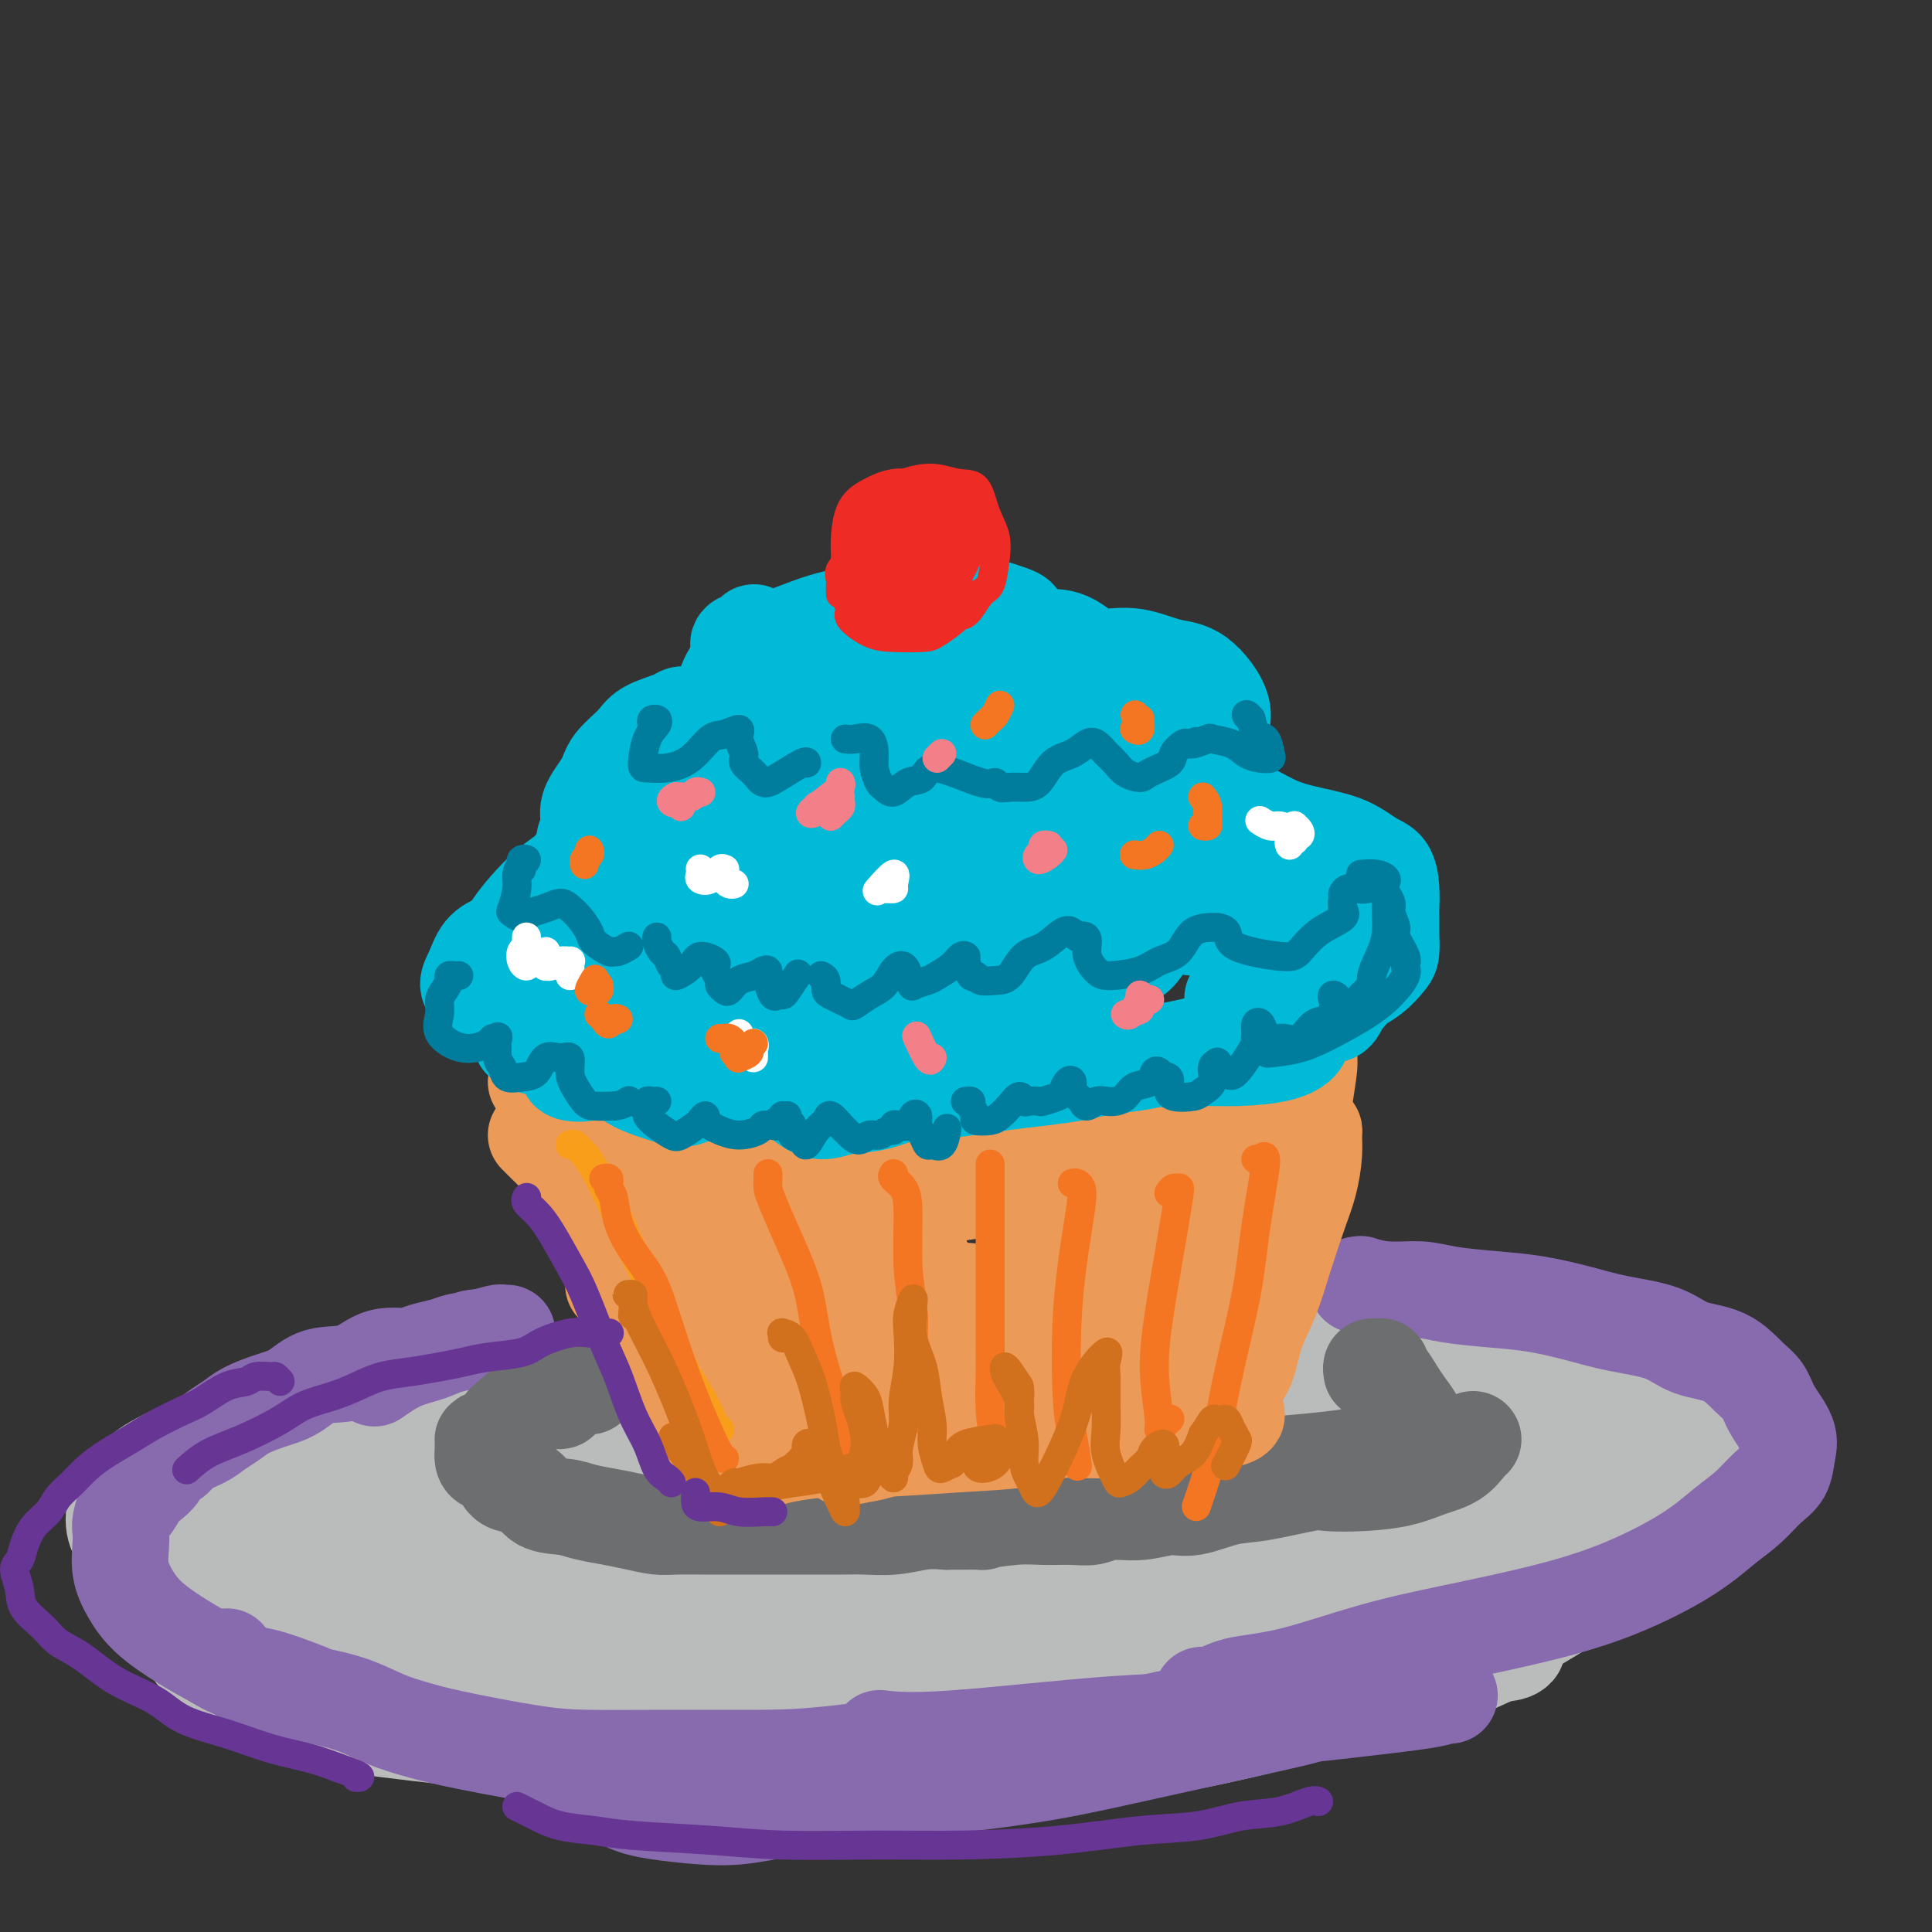 <svg viewBox='0 0 400 400' version='1.1' xmlns='http://www.w3.org/2000/svg' xmlns:xlink='http://www.w3.org/1999/xlink'><rect x="0" y="0" width="400" height="400" fill="#333333" stroke="none"/><g fill='none' stroke='rgb(236,154,87)' stroke-width='20' stroke-linecap='round' stroke-linejoin='round'><path d='M111,235c0.711,0.721 1.422,1.442 2,2c0.578,0.558 1.024,0.954 2,2c0.976,1.046 2.483,2.742 5,7c2.517,4.258 6.043,11.077 9,16c2.957,4.923 5.345,7.951 7,11c1.655,3.049 2.577,6.121 4,9c1.423,2.879 3.348,5.567 5,8c1.652,2.433 3.030,4.611 4,6c0.970,1.389 1.530,1.989 2,3c0.470,1.011 0.848,2.432 1,3c0.152,0.568 0.076,0.284 0,0'/><path d='M150,303c-0.042,0.413 -0.084,0.825 0,1c0.084,0.175 0.294,0.111 1,0c0.706,-0.111 1.909,-0.269 3,0c1.091,0.269 2.069,0.966 6,1c3.931,0.034 10.814,-0.595 17,-1c6.186,-0.405 11.676,-0.587 17,-1c5.324,-0.413 10.482,-1.059 16,-2c5.518,-0.941 11.395,-2.179 15,-3c3.605,-0.821 4.938,-1.226 7,-2c2.062,-0.774 4.852,-1.919 7,-3c2.148,-1.081 3.655,-2.099 5,-3c1.345,-0.901 2.527,-1.686 3,-2c0.473,-0.314 0.236,-0.157 0,0'/><path d='M111,224c0.290,-0.003 0.580,-0.007 1,0c0.420,0.007 0.971,0.024 1,0c0.029,-0.024 -0.465,-0.088 0,0c0.465,0.088 1.889,0.329 3,1c1.111,0.671 1.910,1.774 4,3c2.090,1.226 5.469,2.577 9,4c3.531,1.423 7.212,2.919 12,4c4.788,1.081 10.683,1.749 16,2c5.317,0.251 10.056,0.086 15,0c4.944,-0.086 10.091,-0.093 16,-1c5.909,-0.907 12.578,-2.715 19,-4c6.422,-1.285 12.597,-2.047 18,-3c5.403,-0.953 10.033,-2.098 14,-3c3.967,-0.902 7.269,-1.561 10,-2c2.731,-0.439 4.889,-0.657 7,-1c2.111,-0.343 4.175,-0.812 5,-1c0.825,-0.188 0.413,-0.094 0,0'/><path d='M262,223c0.089,0.165 0.179,0.330 0,1c-0.179,0.670 -0.625,1.847 -1,3c-0.375,1.153 -0.679,2.284 -1,6c-0.321,3.716 -0.660,10.018 -1,14c-0.340,3.982 -0.681,5.646 -1,8c-0.319,2.354 -0.615,5.399 -1,9c-0.385,3.601 -0.859,7.759 -2,11c-1.141,3.241 -2.948,5.564 -4,8c-1.052,2.436 -1.347,4.986 -2,7c-0.653,2.014 -1.662,3.493 -2,5c-0.338,1.507 -0.003,3.043 0,4c0.003,0.957 -0.325,1.334 0,1c0.325,-0.334 1.304,-1.379 2,-3c0.696,-1.621 1.109,-3.819 2,-7c0.891,-3.181 2.261,-7.344 3,-12c0.739,-4.656 0.847,-9.806 2,-15c1.153,-5.194 3.351,-10.431 4,-13c0.649,-2.569 -0.252,-2.470 0,-4c0.252,-1.530 1.656,-4.688 2,-6c0.344,-1.312 -0.372,-0.779 -1,0c-0.628,0.779 -1.168,1.805 -2,3c-0.832,1.195 -1.956,2.561 -4,7c-2.044,4.439 -5.007,11.953 -7,17c-1.993,5.047 -3.016,7.626 -4,10c-0.984,2.374 -1.928,4.541 -3,7c-1.072,2.459 -2.274,5.209 -3,7c-0.726,1.791 -0.978,2.625 -1,3c-0.022,0.375 0.186,0.293 1,-4c0.814,-4.293 2.232,-12.798 3,-19c0.768,-6.202 0.884,-10.101 1,-14'/><path d='M242,257c0.728,-7.872 0.049,-9.053 0,-11c-0.049,-1.947 0.532,-4.662 0,-5c-0.532,-0.338 -2.177,1.699 -3,3c-0.823,1.301 -0.825,1.867 -2,6c-1.175,4.133 -3.523,11.834 -5,17c-1.477,5.166 -2.083,7.797 -3,11c-0.917,3.203 -2.143,6.979 -3,10c-0.857,3.021 -1.344,5.287 -2,7c-0.656,1.713 -1.482,2.874 -2,4c-0.518,1.126 -0.729,2.216 0,-1c0.729,-3.216 2.396,-10.740 3,-17c0.604,-6.260 0.143,-11.256 0,-16c-0.143,-4.744 0.030,-9.235 0,-12c-0.030,-2.765 -0.264,-3.804 -1,-5c-0.736,-1.196 -1.974,-2.550 -3,-2c-1.026,0.550 -1.839,3.005 -3,6c-1.161,2.995 -2.671,6.530 -4,10c-1.329,3.470 -2.476,6.876 -4,10c-1.524,3.124 -3.424,5.968 -5,9c-1.576,3.032 -2.827,6.252 -4,8c-1.173,1.748 -2.268,2.023 -3,2c-0.732,-0.023 -1.100,-0.343 -2,-4c-0.900,-3.657 -2.330,-10.649 -3,-15c-0.670,-4.351 -0.579,-6.059 -1,-8c-0.421,-1.941 -1.355,-4.114 -2,-5c-0.645,-0.886 -0.999,-0.484 -1,1c-0.001,1.484 0.353,4.050 0,7c-0.353,2.950 -1.414,6.286 -2,10c-0.586,3.714 -0.696,7.808 -1,11c-0.304,3.192 -0.801,5.484 -1,7c-0.199,1.516 -0.099,2.258 0,3'/><path d='M185,298c-0.918,6.041 -0.714,1.642 -1,-3c-0.286,-4.642 -1.063,-9.527 -2,-15c-0.937,-5.473 -2.034,-11.534 -3,-15c-0.966,-3.466 -1.803,-4.337 -3,-6c-1.197,-1.663 -2.755,-4.120 -4,-5c-1.245,-0.880 -2.175,-0.185 -3,2c-0.825,2.185 -1.543,5.858 -2,10c-0.457,4.142 -0.652,8.753 -1,12c-0.348,3.247 -0.847,5.131 -1,7c-0.153,1.869 0.042,3.723 0,5c-0.042,1.277 -0.320,1.977 -1,0c-0.680,-1.977 -1.763,-6.629 -3,-11c-1.237,-4.371 -2.627,-8.459 -4,-11c-1.373,-2.541 -2.727,-3.534 -4,-6c-1.273,-2.466 -2.463,-6.405 -4,-9c-1.537,-2.595 -3.421,-3.847 -5,-5c-1.579,-1.153 -2.854,-2.209 -4,-3c-1.146,-0.791 -2.163,-1.317 -3,-2c-0.837,-0.683 -1.495,-1.522 -2,-2c-0.505,-0.478 -0.859,-0.594 -1,0c-0.141,0.594 -0.070,1.896 0,3c0.070,1.104 0.140,2.008 2,6c1.860,3.992 5.510,11.073 8,16c2.490,4.927 3.819,7.700 5,10c1.181,2.300 2.213,4.127 4,7c1.787,2.873 4.327,6.790 6,9c1.673,2.210 2.479,2.711 3,3c0.521,0.289 0.758,0.366 1,0c0.242,-0.366 0.488,-1.176 -1,-5c-1.488,-3.824 -4.711,-10.664 -7,-15c-2.289,-4.336 -3.645,-6.168 -5,-8'/><path d='M150,267c-3.540,-6.649 -6.390,-9.273 -8,-11c-1.610,-1.727 -1.981,-2.557 -3,-4c-1.019,-1.443 -2.684,-3.500 -4,-5c-1.316,-1.500 -2.281,-2.441 -2,-3c0.281,-0.559 1.807,-0.734 3,-1c1.193,-0.266 2.054,-0.624 6,0c3.946,0.624 10.977,2.230 16,3c5.023,0.770 8.036,0.705 12,1c3.964,0.295 8.877,0.949 14,1c5.123,0.051 10.455,-0.500 14,-1c3.545,-0.500 5.304,-0.950 8,-1c2.696,-0.050 6.329,0.299 9,0c2.671,-0.299 4.379,-1.246 6,-2c1.621,-0.754 3.157,-1.316 4,-2c0.843,-0.684 0.995,-1.492 0,-2c-0.995,-0.508 -3.138,-0.717 -5,-1c-1.862,-0.283 -3.442,-0.639 -8,0c-4.558,0.639 -12.093,2.272 -17,4c-4.907,1.728 -7.184,3.552 -10,5c-2.816,1.448 -6.170,2.520 -9,4c-2.830,1.480 -5.134,3.366 -7,5c-1.866,1.634 -3.292,3.015 -4,4c-0.708,0.985 -0.697,1.573 0,2c0.697,0.427 2.079,0.692 4,1c1.921,0.308 4.382,0.657 7,1c2.618,0.343 5.394,0.678 9,1c3.606,0.322 8.041,0.630 12,1c3.959,0.370 7.443,0.800 11,1c3.557,0.200 7.189,0.169 10,0c2.811,-0.169 4.803,-0.477 6,0c1.197,0.477 1.598,1.738 2,3'/><path d='M226,271c-0.068,1.357 -1.240,3.250 -3,5c-1.760,1.750 -4.110,3.357 -7,5c-2.890,1.643 -6.321,3.323 -9,5c-2.679,1.677 -4.605,3.351 -6,4c-1.395,0.649 -2.260,0.273 -2,0c0.260,-0.273 1.646,-0.444 3,-1c1.354,-0.556 2.675,-1.497 5,-2c2.325,-0.503 5.654,-0.568 8,0c2.346,0.568 3.708,1.768 5,3c1.292,1.232 2.512,2.495 3,3c0.488,0.505 0.244,0.253 0,0'/></g>
<g fill='none' stroke='rgb(186,187,187)' stroke-width='20' stroke-linecap='round' stroke-linejoin='round'><path d='M102,278c-0.303,-0.000 -0.606,-0.000 -1,0c-0.394,0.000 -0.880,0.000 -1,0c-0.120,-0.000 0.127,-0.001 0,0c-0.127,0.001 -0.626,0.004 -1,0c-0.374,-0.004 -0.622,-0.013 -1,0c-0.378,0.013 -0.884,0.050 -1,0c-0.116,-0.050 0.160,-0.187 -1,0c-1.160,0.187 -3.755,0.700 -8,2c-4.245,1.300 -10.141,3.389 -15,5c-4.859,1.611 -8.682,2.744 -14,5c-5.318,2.256 -12.131,5.636 -17,8c-4.869,2.364 -7.795,3.713 -10,5c-2.205,1.287 -3.690,2.513 -5,4c-1.310,1.487 -2.444,3.234 -3,5c-0.556,1.766 -0.534,3.553 0,5c0.534,1.447 1.581,2.556 2,3c0.419,0.444 0.209,0.222 0,0'/><path d='M37,327c-0.411,0.288 -0.823,0.576 -1,1c-0.177,0.424 -0.121,0.984 0,1c0.121,0.016 0.307,-0.512 0,0c-0.307,0.512 -1.108,2.065 -1,3c0.108,0.935 1.126,1.250 2,3c0.874,1.750 1.604,4.933 3,7c1.396,2.067 3.460,3.019 7,5c3.540,1.981 8.558,4.991 14,7c5.442,2.009 11.309,3.016 19,4c7.691,0.984 17.206,1.944 25,3c7.794,1.056 13.865,2.209 22,3c8.135,0.791 18.333,1.220 28,2c9.667,0.780 18.803,1.911 27,2c8.197,0.089 15.455,-0.863 25,-2c9.545,-1.137 21.378,-2.460 31,-4c9.622,-1.540 17.035,-3.297 20,-4c2.965,-0.703 1.483,-0.351 0,0'/><path d='M279,272c-0.434,-0.041 -0.868,-0.081 -1,0c-0.132,0.081 0.039,0.284 0,0c-0.039,-0.284 -0.289,-1.057 0,-1c0.289,0.057 1.116,0.942 4,1c2.884,0.058 7.826,-0.710 13,0c5.174,0.710 10.582,2.900 15,4c4.418,1.100 7.846,1.110 12,2c4.154,0.890 9.033,2.659 14,5c4.967,2.341 10.022,5.255 13,7c2.978,1.745 3.880,2.320 6,4c2.120,1.680 5.460,4.465 7,7c1.540,2.535 1.280,4.820 1,7c-0.280,2.180 -0.582,4.255 -5,7c-4.418,2.745 -12.953,6.161 -20,8c-7.047,1.839 -12.607,2.100 -20,3c-7.393,0.900 -16.621,2.437 -27,3c-10.379,0.563 -21.910,0.152 -28,0c-6.090,-0.152 -6.740,-0.043 -7,0c-0.260,0.043 -0.130,0.022 0,0'/><path d='M103,291c0.512,-0.445 1.025,-0.890 2,-1c0.975,-0.110 2.414,0.116 4,0c1.586,-0.116 3.321,-0.574 5,-1c1.679,-0.426 3.302,-0.821 4,-1c0.698,-0.179 0.471,-0.142 0,0c-0.471,0.142 -1.186,0.388 -5,1c-3.814,0.612 -10.729,1.591 -17,3c-6.271,1.409 -11.900,3.250 -18,5c-6.100,1.750 -12.673,3.411 -18,5c-5.327,1.589 -9.409,3.108 -13,4c-3.591,0.892 -6.690,1.157 -9,2c-2.310,0.843 -3.830,2.264 -5,3c-1.170,0.736 -1.989,0.786 -2,1c-0.011,0.214 0.787,0.593 5,0c4.213,-0.593 11.842,-2.159 17,-3c5.158,-0.841 7.847,-0.957 17,-3c9.153,-2.043 24.772,-6.014 33,-8c8.228,-1.986 9.064,-1.986 13,-3c3.936,-1.014 10.971,-3.043 15,-4c4.029,-0.957 5.052,-0.844 7,-1c1.948,-0.156 4.819,-0.583 4,0c-0.819,0.583 -5.330,2.174 -11,4c-5.670,1.826 -12.499,3.887 -19,6c-6.501,2.113 -12.674,4.278 -20,7c-7.326,2.722 -15.804,6.000 -23,9c-7.196,3.000 -13.111,5.721 -16,7c-2.889,1.279 -2.752,1.116 -4,2c-1.248,0.884 -3.881,2.814 -2,3c1.881,0.186 8.276,-1.373 14,-3c5.724,-1.627 10.778,-3.322 17,-5c6.222,-1.678 13.611,-3.339 21,-5'/><path d='M99,315c11.855,-3.203 15.493,-4.712 20,-6c4.507,-1.288 9.885,-2.355 13,-3c3.115,-0.645 3.969,-0.870 5,-1c1.031,-0.130 2.239,-0.167 -1,1c-3.239,1.167 -10.925,3.539 -18,6c-7.075,2.461 -13.541,5.012 -21,8c-7.459,2.988 -15.913,6.412 -23,9c-7.087,2.588 -12.809,4.340 -14,5c-1.191,0.660 2.148,0.227 -3,2c-5.148,1.773 -18.782,5.752 3,1c21.782,-4.752 78.981,-18.236 101,-23c22.019,-4.764 8.857,-0.808 6,0c-2.857,0.808 4.592,-1.530 -4,2c-8.592,3.530 -33.225,12.930 -47,18c-13.775,5.070 -16.694,5.809 -20,7c-3.306,1.191 -7.001,2.832 -10,4c-2.999,1.168 -5.304,1.863 -4,2c1.304,0.137 6.217,-0.283 11,-1c4.783,-0.717 9.436,-1.732 17,-4c7.564,-2.268 18.039,-5.789 27,-8c8.961,-2.211 16.407,-3.112 27,-5c10.593,-1.888 24.334,-4.764 31,-6c6.666,-1.236 6.256,-0.833 7,-1c0.744,-0.167 2.641,-0.905 3,-1c0.359,-0.095 -0.821,0.452 -2,1'/><path d='M203,322c13.229,-2.555 -8.698,3.056 -21,6c-12.302,2.944 -14.980,3.219 -22,5c-7.020,1.781 -18.384,5.067 -28,8c-9.616,2.933 -17.486,5.511 -22,7c-4.514,1.489 -5.674,1.888 -7,3c-1.326,1.112 -2.818,2.936 0,4c2.818,1.064 9.945,1.369 16,1c6.055,-0.369 11.037,-1.411 20,-3c8.963,-1.589 21.907,-3.726 32,-5c10.093,-1.274 17.334,-1.684 27,-3c9.666,-1.316 21.756,-3.537 33,-5c11.244,-1.463 21.642,-2.168 27,-3c5.358,-0.832 5.676,-1.790 7,-2c1.324,-0.210 3.653,0.328 6,0c2.347,-0.328 4.713,-1.521 -3,0c-7.713,1.521 -25.505,5.757 -35,8c-9.495,2.243 -10.693,2.494 -17,4c-6.307,1.506 -17.721,4.266 -28,7c-10.279,2.734 -19.422,5.441 -24,7c-4.578,1.559 -4.591,1.970 -6,3c-1.409,1.030 -4.213,2.680 0,3c4.213,0.320 15.444,-0.690 24,-2c8.556,-1.310 14.438,-2.919 21,-4c6.562,-1.081 13.806,-1.635 24,-3c10.194,-1.365 23.339,-3.541 33,-5c9.661,-1.459 15.837,-2.201 22,-3c6.163,-0.799 12.312,-1.656 17,-3c4.688,-1.344 7.916,-3.175 10,-4c2.084,-0.825 3.022,-0.645 4,-1c0.978,-0.355 1.994,-1.244 0,-2c-1.994,-0.756 -6.997,-1.378 -12,-2'/><path d='M301,338c-4.042,-1.030 -8.148,-1.604 -14,-2c-5.852,-0.396 -13.450,-0.614 -22,-1c-8.550,-0.386 -18.051,-0.938 -26,-1c-7.949,-0.062 -14.344,0.368 -23,1c-8.656,0.632 -19.572,1.468 -26,2c-6.428,0.532 -8.369,0.761 -10,1c-1.631,0.239 -2.952,0.489 -3,0c-0.048,-0.489 1.177,-1.716 5,-3c3.823,-1.284 10.246,-2.625 17,-4c6.754,-1.375 13.840,-2.782 20,-4c6.160,-1.218 11.392,-2.245 19,-4c7.608,-1.755 17.590,-4.236 22,-5c4.410,-0.764 3.247,0.189 4,0c0.753,-0.189 3.423,-1.519 5,-2c1.577,-0.481 2.062,-0.112 0,0c-2.062,0.112 -6.672,-0.034 -11,0c-4.328,0.034 -8.376,0.248 -14,1c-5.624,0.752 -12.825,2.042 -19,3c-6.175,0.958 -11.325,1.585 -14,2c-2.675,0.415 -2.875,0.619 -5,1c-2.125,0.381 -6.177,0.939 -8,1c-1.823,0.061 -1.419,-0.376 -1,-1c0.419,-0.624 0.853,-1.435 1,-2c0.147,-0.565 0.006,-0.883 0,-1c-0.006,-0.117 0.121,-0.031 0,0c-0.121,0.031 -0.492,0.009 -1,0c-0.508,-0.009 -1.153,-0.005 -2,0c-0.847,0.005 -1.897,0.012 -2,0c-0.103,-0.012 0.742,-0.042 1,0c0.258,0.042 -0.069,0.155 1,0c1.069,-0.155 3.535,-0.577 6,-1'/><path d='M201,319c2.122,-0.576 4.426,-1.517 7,-2c2.574,-0.483 5.419,-0.508 9,-1c3.581,-0.492 7.897,-1.452 11,-2c3.103,-0.548 4.994,-0.686 8,-1c3.006,-0.314 7.128,-0.804 10,-1c2.872,-0.196 4.496,-0.098 7,0c2.504,0.098 5.890,0.197 9,0c3.110,-0.197 5.945,-0.690 8,-1c2.055,-0.310 3.330,-0.437 5,-1c1.670,-0.563 3.733,-1.563 5,-2c1.267,-0.437 1.736,-0.311 2,-1c0.264,-0.689 0.322,-2.192 0,-3c-0.322,-0.808 -1.025,-0.922 -3,-2c-1.975,-1.078 -5.224,-3.119 -7,-4c-1.776,-0.881 -2.080,-0.603 -3,-1c-0.920,-0.397 -2.457,-1.468 -4,-2c-1.543,-0.532 -3.093,-0.524 -4,-1c-0.907,-0.476 -1.170,-1.436 -1,-2c0.170,-0.564 0.774,-0.732 2,-1c1.226,-0.268 3.076,-0.636 5,-1c1.924,-0.364 3.923,-0.724 6,-1c2.077,-0.276 4.232,-0.466 6,-1c1.768,-0.534 3.151,-1.410 4,-2c0.849,-0.590 1.166,-0.893 1,-1c-0.166,-0.107 -0.816,-0.018 -2,0c-1.184,0.018 -2.902,-0.037 -4,0c-1.098,0.037 -1.576,0.165 -2,0c-0.424,-0.165 -0.794,-0.621 -1,-1c-0.206,-0.379 -0.248,-0.679 0,-1c0.248,-0.321 0.785,-0.663 1,-1c0.215,-0.337 0.107,-0.668 0,-1'/><path d='M276,281c0.376,-0.420 0.818,0.030 1,0c0.182,-0.030 0.106,-0.540 0,-1c-0.106,-0.460 -0.241,-0.868 0,-1c0.241,-0.132 0.858,0.014 1,0c0.142,-0.014 -0.191,-0.187 1,0c1.191,0.187 3.906,0.735 6,1c2.094,0.265 3.568,0.249 7,1c3.432,0.751 8.821,2.271 13,3c4.179,0.729 7.148,0.669 10,1c2.852,0.331 5.587,1.054 9,2c3.413,0.946 7.504,2.117 10,3c2.496,0.883 3.396,1.478 4,2c0.604,0.522 0.912,0.969 0,2c-0.912,1.031 -3.043,2.645 -7,4c-3.957,1.355 -9.741,2.450 -17,4c-7.259,1.550 -15.995,3.554 -23,5c-7.005,1.446 -12.280,2.334 -16,3c-3.720,0.666 -5.886,1.111 -8,2c-2.114,0.889 -4.176,2.221 -5,3c-0.824,0.779 -0.409,1.003 3,1c3.409,-0.003 9.811,-0.235 16,-1c6.189,-0.765 12.163,-2.065 17,-3c4.837,-0.935 8.537,-1.507 15,-3c6.463,-1.493 15.689,-3.908 20,-5c4.311,-1.092 3.707,-0.861 5,-1c1.293,-0.139 4.482,-0.648 6,-1c1.518,-0.352 1.366,-0.548 2,-1c0.634,-0.452 2.055,-1.160 -5,1c-7.055,2.160 -22.587,7.189 -31,10c-8.413,2.811 -9.706,3.406 -11,4'/><path d='M299,316c-8.218,2.504 -6.261,1.763 -6,2c0.261,0.237 -1.172,1.453 -1,2c0.172,0.547 1.950,0.427 6,0c4.050,-0.427 10.371,-1.160 15,-2c4.629,-0.840 7.565,-1.789 10,-2c2.435,-0.211 4.367,0.314 7,0c2.633,-0.314 5.966,-1.469 8,-2c2.034,-0.531 2.770,-0.440 3,0c0.230,0.440 -0.046,1.229 -1,2c-0.954,0.771 -2.585,1.522 -3,2c-0.415,0.478 0.388,0.681 -6,3c-6.388,2.319 -19.966,6.754 -27,9c-7.034,2.246 -7.524,2.304 -12,3c-4.476,0.696 -12.937,2.029 -19,3c-6.063,0.971 -9.730,1.580 -13,2c-3.270,0.420 -6.145,0.652 -9,1c-2.855,0.348 -5.690,0.811 -8,1c-2.310,0.189 -4.097,0.104 -5,0c-0.903,-0.104 -0.924,-0.227 -1,0c-0.076,0.227 -0.208,0.803 0,1c0.208,0.197 0.758,0.015 2,0c1.242,-0.015 3.178,0.136 5,0c1.822,-0.136 3.531,-0.557 7,-1c3.469,-0.443 8.700,-0.906 14,-2c5.300,-1.094 10.671,-2.820 15,-4c4.329,-1.180 7.616,-1.813 12,-3c4.384,-1.187 9.866,-2.926 15,-4c5.134,-1.074 9.921,-1.481 13,-2c3.079,-0.519 4.451,-1.148 7,-2c2.549,-0.852 6.274,-1.926 10,-3'/><path d='M337,320c12.717,-3.376 8.511,-2.815 8,-3c-0.511,-0.185 2.674,-1.116 5,-2c2.326,-0.884 3.793,-1.722 4,-2c0.207,-0.278 -0.845,0.002 -1,0c-0.155,-0.002 0.588,-0.287 0,0c-0.588,0.287 -2.508,1.145 -4,2c-1.492,0.855 -2.558,1.705 -4,3c-1.442,1.295 -3.262,3.034 -6,5c-2.738,1.966 -6.396,4.160 -11,7c-4.604,2.840 -10.156,6.326 -15,9c-4.844,2.674 -8.980,4.536 -16,7c-7.020,2.464 -16.923,5.529 -22,7c-5.077,1.471 -5.327,1.347 -11,2c-5.673,0.653 -16.768,2.082 -25,3c-8.232,0.918 -13.601,1.324 -19,2c-5.399,0.676 -10.828,1.622 -13,2c-2.172,0.378 -1.086,0.189 0,0'/></g>
<g fill='none' stroke='rgb(136,106,174)' stroke-width='20' stroke-linecap='round' stroke-linejoin='round'><path d='M105,276c-0.398,0.026 -0.797,0.052 -1,0c-0.203,-0.052 -0.212,-0.181 -1,0c-0.788,0.181 -2.355,0.672 -4,1c-1.645,0.328 -3.366,0.491 -5,1c-1.634,0.509 -3.180,1.363 -5,2c-1.820,0.637 -3.913,1.056 -6,2c-2.087,0.944 -4.168,2.413 -5,3c-0.832,0.587 -0.416,0.294 0,0'/><path d='M102,277c-0.646,0.017 -1.293,0.033 -2,0c-0.707,-0.033 -1.476,-0.117 -2,0c-0.524,0.117 -0.805,0.435 -3,1c-2.195,0.565 -6.306,1.378 -8,2c-1.694,0.622 -0.973,1.052 -2,1c-1.027,-0.052 -3.803,-0.586 -6,0c-2.197,0.586 -3.817,2.293 -6,3c-2.183,0.707 -4.930,0.416 -7,1c-2.070,0.584 -3.464,2.043 -5,3c-1.536,0.957 -3.214,1.411 -5,2c-1.786,0.589 -3.679,1.312 -5,2c-1.321,0.688 -2.069,1.340 -3,2c-0.931,0.660 -2.046,1.328 -3,2c-0.954,0.672 -1.746,1.349 -3,2c-1.254,0.651 -2.969,1.277 -4,2c-1.031,0.723 -1.378,1.543 -2,2c-0.622,0.457 -1.518,0.551 -2,1c-0.482,0.449 -0.549,1.252 -1,2c-0.451,0.748 -1.288,1.440 -2,2c-0.712,0.560 -1.301,0.989 -2,2c-0.699,1.011 -1.507,2.604 -2,3c-0.493,0.396 -0.669,-0.405 -1,0c-0.331,0.405 -0.816,2.014 -1,3c-0.184,0.986 -0.068,1.347 0,2c0.068,0.653 0.088,1.598 0,3c-0.088,1.402 -0.283,3.260 0,5c0.283,1.740 1.045,3.363 2,5c0.955,1.637 2.103,3.287 4,5c1.897,1.713 4.542,3.489 7,5c2.458,1.511 4.729,2.755 7,4'/><path d='M45,344c4.286,2.667 6.000,2.333 9,3c3.000,0.667 7.286,2.333 9,3c1.714,0.667 0.857,0.333 0,0'/><path d='M47,343c-0.145,0.242 -0.289,0.484 0,1c0.289,0.516 1.012,1.306 2,2c0.988,0.694 2.240,1.292 4,2c1.760,0.708 4.027,1.527 6,2c1.973,0.473 3.652,0.601 6,1c2.348,0.399 5.367,1.070 8,2c2.633,0.930 4.882,2.120 7,3c2.118,0.880 4.107,1.451 6,2c1.893,0.549 3.691,1.075 8,2c4.309,0.925 11.128,2.247 16,3c4.872,0.753 7.795,0.937 12,1c4.205,0.063 9.691,0.007 16,0c6.309,-0.007 13.442,0.037 19,0c5.558,-0.037 9.541,-0.154 17,-1c7.459,-0.846 18.393,-2.420 24,-3c5.607,-0.580 5.888,-0.166 6,0c0.112,0.166 0.056,0.083 0,0'/><path d='M281,266c0.526,0.032 1.053,0.064 1,0c-0.053,-0.064 -0.685,-0.224 0,0c0.685,0.224 2.686,0.833 5,1c2.314,0.167 4.942,-0.107 7,0c2.058,0.107 3.547,0.595 6,1c2.453,0.405 5.870,0.726 9,1c3.130,0.274 5.972,0.500 9,1c3.028,0.500 6.241,1.273 9,2c2.759,0.727 5.063,1.409 8,2c2.937,0.591 6.506,1.091 9,2c2.494,0.909 3.913,2.226 6,3c2.087,0.774 4.844,1.004 7,2c2.156,0.996 3.713,2.758 5,4c1.287,1.242 2.305,1.964 3,3c0.695,1.036 1.068,2.387 2,4c0.932,1.613 2.424,3.488 3,5c0.576,1.512 0.235,2.661 0,4c-0.235,1.339 -0.366,2.869 -1,4c-0.634,1.131 -1.772,1.863 -3,3c-1.228,1.137 -2.545,2.681 -4,4c-1.455,1.319 -3.046,2.415 -5,4c-1.954,1.585 -4.271,3.661 -8,6c-3.729,2.339 -8.870,4.942 -14,7c-5.130,2.058 -10.248,3.573 -16,5c-5.752,1.427 -12.139,2.768 -18,4c-5.861,1.232 -11.196,2.354 -17,4c-5.804,1.646 -12.077,3.814 -17,5c-4.923,1.186 -8.495,1.390 -11,2c-2.505,0.610 -3.944,1.626 -5,2c-1.056,0.374 -1.730,0.107 -2,0c-0.270,-0.107 -0.135,-0.053 0,0'/><path d='M257,352c0.250,-0.119 0.500,-0.238 1,0c0.500,0.238 1.251,0.832 1,1c-0.251,0.168 -1.502,-0.091 -2,0c-0.498,0.091 -0.241,0.534 -2,1c-1.759,0.466 -5.534,0.957 -7,1c-1.466,0.043 -0.622,-0.363 -7,1c-6.378,1.363 -19.977,4.494 -26,6c-6.023,1.506 -4.472,1.388 -7,2c-2.528,0.612 -9.137,1.955 -14,3c-4.863,1.045 -7.979,1.794 -13,3c-5.021,1.206 -11.946,2.869 -17,4c-5.054,1.131 -8.237,1.729 -11,2c-2.763,0.271 -5.107,0.216 -8,0c-2.893,-0.216 -6.335,-0.594 -9,-1c-2.665,-0.406 -4.553,-0.841 -7,-2c-2.447,-1.159 -5.451,-3.040 -7,-4c-1.549,-0.960 -1.641,-0.997 -2,-1c-0.359,-0.003 -0.985,0.027 -1,0c-0.015,-0.027 0.581,-0.111 2,0c1.419,0.111 3.663,0.417 6,1c2.337,0.583 4.768,1.445 9,2c4.232,0.555 10.265,0.805 16,1c5.735,0.195 11.172,0.336 18,0c6.828,-0.336 15.048,-1.148 23,-2c7.952,-0.852 15.636,-1.745 23,-3c7.364,-1.255 14.407,-2.872 24,-5c9.593,-2.128 21.737,-4.765 27,-6c5.263,-1.235 3.647,-1.067 3,-1c-0.647,0.067 -0.323,0.034 0,0'/><path d='M300,351c0.084,0.018 0.169,0.037 0,0c-0.169,-0.037 -0.591,-0.128 -1,0c-0.409,0.128 -0.804,0.476 -4,1c-3.196,0.524 -9.194,1.222 -16,2c-6.806,0.778 -14.420,1.634 -22,2c-7.580,0.366 -15.124,0.242 -26,1c-10.876,0.758 -25.082,2.396 -34,3c-8.918,0.604 -12.548,0.172 -14,0c-1.452,-0.172 -0.726,-0.086 0,0'/></g>
<g fill='none' stroke='rgb(109,110,112)' stroke-width='20' stroke-linecap='round' stroke-linejoin='round'><path d='M122,287c0.049,-0.437 0.098,-0.874 0,-1c-0.098,-0.126 -0.343,0.058 -1,0c-0.657,-0.058 -1.728,-0.359 -3,0c-1.272,0.359 -2.747,1.378 -4,2c-1.253,0.622 -2.284,0.847 -4,2c-1.716,1.153 -4.116,3.233 -5,4c-0.884,0.767 -0.253,0.219 0,0c0.253,-0.219 0.126,-0.110 0,0'/><path d='M115,290c0.504,-0.014 1.008,-0.029 1,0c-0.008,0.029 -0.528,0.100 -1,0c-0.472,-0.100 -0.897,-0.371 -2,0c-1.103,0.371 -2.884,1.385 -4,2c-1.116,0.615 -1.567,0.832 -3,2c-1.433,1.168 -3.849,3.286 -5,4c-1.151,0.714 -1.039,0.023 -1,0c0.039,-0.023 0.003,0.622 0,1c-0.003,0.378 0.028,0.491 0,1c-0.028,0.509 -0.113,1.416 0,2c0.113,0.584 0.426,0.847 1,1c0.574,0.153 1.409,0.198 2,1c0.591,0.802 0.936,2.361 2,3c1.064,0.639 2.846,0.356 4,1c1.154,0.644 1.679,2.214 3,3c1.321,0.786 3.438,0.789 5,1c1.562,0.211 2.568,0.631 4,1c1.432,0.369 3.289,0.687 5,1c1.711,0.313 3.276,0.620 5,1c1.724,0.380 3.606,0.834 5,1c1.394,0.166 2.301,0.044 4,0c1.699,-0.044 4.191,-0.012 6,0c1.809,0.012 2.934,0.003 5,0c2.066,-0.003 5.072,-0.001 7,0c1.928,0.001 2.779,0.001 4,0c1.221,-0.001 2.811,-0.004 5,0c2.189,0.004 4.976,0.015 7,0c2.024,-0.015 3.285,-0.056 5,0c1.715,0.056 3.885,0.207 6,0c2.115,-0.207 4.176,-0.774 6,-1c1.824,-0.226 3.412,-0.113 5,0'/><path d='M196,315c10.518,-0.094 6.813,0.172 7,0c0.187,-0.172 4.267,-0.782 7,-1c2.733,-0.218 4.119,-0.043 6,0c1.881,0.043 4.257,-0.045 6,0c1.743,0.045 2.855,0.224 4,0c1.145,-0.224 2.325,-0.852 4,-1c1.675,-0.148 3.845,0.183 6,0c2.155,-0.183 4.293,-0.880 6,-1c1.707,-0.120 2.981,0.335 5,0c2.019,-0.335 4.781,-1.462 7,-2c2.219,-0.538 3.894,-0.486 7,-1c3.106,-0.514 7.642,-1.594 10,-2c2.358,-0.406 2.539,-0.138 4,0c1.461,0.138 4.202,0.146 7,0c2.798,-0.146 5.654,-0.445 8,-1c2.346,-0.555 4.184,-1.364 6,-2c1.816,-0.636 3.610,-1.098 5,-2c1.390,-0.902 2.374,-2.243 3,-3c0.626,-0.757 0.893,-0.931 1,-1c0.107,-0.069 0.053,-0.035 0,0'/><path d='M284,284c-0.082,-0.430 -0.163,-0.860 0,-1c0.163,-0.140 0.572,0.010 1,0c0.428,-0.010 0.877,-0.180 1,0c0.123,0.180 -0.079,0.709 0,1c0.079,0.291 0.439,0.343 1,1c0.561,0.657 1.325,1.918 2,3c0.675,1.082 1.263,1.984 2,3c0.737,1.016 1.623,2.145 2,3c0.377,0.855 0.246,1.434 0,2c-0.246,0.566 -0.605,1.118 -2,2c-1.395,0.882 -3.824,2.093 -8,3c-4.176,0.907 -10.099,1.511 -16,2c-5.901,0.489 -11.781,0.862 -15,1c-3.219,0.138 -3.777,0.039 -4,0c-0.223,-0.039 -0.112,-0.020 0,0'/></g>
<g fill='none' stroke='rgb(236,154,87)' stroke-width='20' stroke-linecap='round' stroke-linejoin='round'><path d='M127,266c-0.056,-0.347 -0.111,-0.695 0,-1c0.111,-0.305 0.389,-0.568 1,0c0.611,0.568 1.556,1.968 2,3c0.444,1.032 0.387,1.696 1,3c0.613,1.304 1.895,3.246 3,5c1.105,1.754 2.034,3.318 3,5c0.966,1.682 1.970,3.480 3,5c1.030,1.520 2.084,2.762 3,4c0.916,1.238 1.692,2.472 2,4c0.308,1.528 0.149,3.352 0,4c-0.149,0.648 -0.287,0.122 0,0c0.287,-0.122 1.000,0.159 1,0c-0.000,-0.159 -0.714,-0.760 -1,-1c-0.286,-0.240 -0.143,-0.120 0,0'/><path d='M137,280c0.001,-0.353 0.002,-0.707 0,-1c-0.002,-0.293 -0.008,-0.526 0,-1c0.008,-0.474 0.031,-1.188 0,-1c-0.031,0.188 -0.116,1.280 0,2c0.116,0.720 0.432,1.070 1,2c0.568,0.930 1.388,2.441 2,4c0.612,1.559 1.018,3.167 2,5c0.982,1.833 2.542,3.893 3,5c0.458,1.107 -0.186,1.263 0,2c0.186,0.737 1.203,2.055 2,3c0.797,0.945 1.375,1.518 2,2c0.625,0.482 1.297,0.873 2,1c0.703,0.127 1.438,-0.008 2,0c0.562,0.008 0.951,0.161 2,0c1.049,-0.161 2.757,-0.635 4,-1c1.243,-0.365 2.021,-0.622 4,-1c1.979,-0.378 5.160,-0.878 8,-1c2.840,-0.122 5.339,0.133 10,0c4.661,-0.133 11.484,-0.655 17,-1c5.516,-0.345 9.726,-0.514 13,-1c3.274,-0.486 5.613,-1.290 8,-2c2.387,-0.710 4.821,-1.325 7,-2c2.179,-0.675 4.101,-1.409 5,-2c0.899,-0.591 0.774,-1.037 0,-1c-0.774,0.037 -2.197,0.558 -4,1c-1.803,0.442 -3.987,0.805 -7,1c-3.013,0.195 -6.854,0.224 -10,1c-3.146,0.776 -5.596,2.301 -9,3c-3.404,0.699 -7.763,0.573 -11,1c-3.237,0.427 -5.354,1.408 -7,2c-1.646,0.592 -2.823,0.796 -4,1'/><path d='M179,301c-8.105,1.440 -2.369,0.541 0,0c2.369,-0.541 1.370,-0.723 2,-1c0.630,-0.277 2.888,-0.649 5,-1c2.112,-0.351 4.077,-0.682 7,-1c2.923,-0.318 6.805,-0.624 10,-1c3.195,-0.376 5.704,-0.823 9,-1c3.296,-0.177 7.378,-0.085 11,0c3.622,0.085 6.783,0.163 10,0c3.217,-0.163 6.491,-0.568 9,-1c2.509,-0.432 4.255,-0.890 6,-1c1.745,-0.110 3.489,0.129 5,0c1.511,-0.129 2.789,-0.625 3,-1c0.211,-0.375 -0.646,-0.629 -1,-1c-0.354,-0.371 -0.205,-0.857 0,-2c0.205,-1.143 0.466,-2.941 1,-4c0.534,-1.059 1.340,-1.377 2,-3c0.660,-1.623 1.174,-4.550 2,-7c0.826,-2.450 1.962,-4.423 3,-7c1.038,-2.577 1.977,-5.759 3,-9c1.023,-3.241 2.131,-6.542 3,-9c0.869,-2.458 1.498,-4.072 2,-6c0.502,-1.928 0.878,-4.168 1,-6c0.122,-1.832 -0.009,-3.254 0,-4c0.009,-0.746 0.157,-0.815 0,-1c-0.157,-0.185 -0.619,-0.486 -1,0c-0.381,0.486 -0.682,1.757 -1,3c-0.318,1.243 -0.652,2.457 -1,4c-0.348,1.543 -0.709,3.415 -1,5c-0.291,1.585 -0.512,2.881 -1,5c-0.488,2.119 -1.244,5.059 -2,8'/><path d='M265,259c-1.169,5.045 -0.590,5.657 -1,7c-0.410,1.343 -1.809,3.418 -3,6c-1.191,2.582 -2.176,5.673 -3,8c-0.824,2.327 -1.489,3.892 -2,5c-0.511,1.108 -0.868,1.760 -1,2c-0.132,0.240 -0.038,0.069 0,0c0.038,-0.069 0.019,-0.034 0,0'/><path d='M260,255c-0.069,0.357 -0.137,0.713 0,1c0.137,0.287 0.480,0.504 0,1c-0.480,0.496 -1.783,1.273 -2,1c-0.217,-0.273 0.653,-1.594 1,-3c0.347,-1.406 0.170,-2.896 1,-5c0.830,-2.104 2.666,-4.822 4,-7c1.334,-2.178 2.167,-3.817 3,-6c0.833,-2.183 1.667,-4.909 2,-6c0.333,-1.091 0.167,-0.545 0,0'/><path d='M260,261c-0.001,0.518 -0.003,1.036 0,1c0.003,-0.036 0.010,-0.626 0,-1c-0.010,-0.374 -0.036,-0.533 0,-1c0.036,-0.467 0.136,-1.243 0,-2c-0.136,-0.757 -0.507,-1.493 0,-3c0.507,-1.507 1.891,-3.783 3,-6c1.109,-2.217 1.943,-4.375 3,-7c1.057,-2.625 2.338,-5.716 3,-8c0.662,-2.284 0.707,-3.761 1,-6c0.293,-2.239 0.835,-5.241 1,-7c0.165,-1.759 -0.047,-2.275 0,-3c0.047,-0.725 0.353,-1.658 0,-2c-0.353,-0.342 -1.364,-0.092 -2,0c-0.636,0.092 -0.896,0.026 -1,0c-0.104,-0.026 -0.052,-0.013 0,0'/><path d='M131,224c0.110,0.007 0.220,0.015 0,0c-0.220,-0.015 -0.769,-0.052 -1,0c-0.231,0.052 -0.142,0.191 0,1c0.142,0.809 0.338,2.286 1,3c0.662,0.714 1.791,0.666 4,2c2.209,1.334 5.499,4.050 10,6c4.501,1.950 10.212,3.135 16,4c5.788,0.865 11.653,1.408 18,2c6.347,0.592 13.175,1.231 20,2c6.825,0.769 13.645,1.669 18,2c4.355,0.331 6.244,0.095 7,0c0.756,-0.095 0.378,-0.047 0,0'/></g>
<g fill='none' stroke='rgb(0,186,216)' stroke-width='20' stroke-linecap='round' stroke-linejoin='round'><path d='M105,194c-0.555,0.297 -1.110,0.594 -2,1c-0.890,0.406 -2.115,0.921 -3,2c-0.885,1.079 -1.431,2.723 -2,4c-0.569,1.277 -1.162,2.187 -1,3c0.162,0.813 1.079,1.529 2,2c0.921,0.471 1.845,0.697 3,1c1.155,0.303 2.541,0.683 4,1c1.459,0.317 2.990,0.572 4,1c1.010,0.428 1.498,1.030 2,2c0.502,0.970 1.018,2.307 2,4c0.982,1.693 2.431,3.742 3,5c0.569,1.258 0.257,1.724 1,2c0.743,0.276 2.539,0.363 4,0c1.461,-0.363 2.586,-1.175 3,-2c0.414,-0.825 0.118,-1.664 0,-2c-0.118,-0.336 -0.059,-0.168 0,0'/><path d='M101,208c-0.435,0.222 -0.870,0.444 -1,0c-0.130,-0.444 0.044,-1.552 0,-2c-0.044,-0.448 -0.305,-0.234 0,-2c0.305,-1.766 1.177,-5.510 2,-7c0.823,-1.490 1.599,-0.725 2,-1c0.401,-0.275 0.428,-1.589 2,-4c1.572,-2.411 4.690,-5.919 7,-8c2.310,-2.081 3.811,-2.736 5,-4c1.189,-1.264 2.065,-3.139 3,-4c0.935,-0.861 1.929,-0.708 2,-1c0.071,-0.292 -0.783,-1.028 -1,-1c-0.217,0.028 0.201,0.819 0,1c-0.201,0.181 -1.020,-0.247 -1,-1c0.020,-0.753 0.880,-1.832 1,-3c0.120,-1.168 -0.501,-2.424 0,-4c0.501,-1.576 2.123,-3.473 3,-5c0.877,-1.527 1.008,-2.686 2,-4c0.992,-1.314 2.844,-2.783 4,-4c1.156,-1.217 1.616,-2.183 3,-3c1.384,-0.817 3.690,-1.487 5,-2c1.310,-0.513 1.622,-0.869 2,-1c0.378,-0.131 0.822,-0.037 1,0c0.178,0.037 0.089,0.019 0,0'/><path d='M145,149c0.168,0.221 0.337,0.441 1,0c0.663,-0.441 1.822,-1.545 3,-2c1.178,-0.455 2.376,-0.262 3,0c0.624,0.262 0.675,0.592 1,1c0.325,0.408 0.925,0.893 3,2c2.075,1.107 5.626,2.837 8,3c2.374,0.163 3.571,-1.239 5,-2c1.429,-0.761 3.090,-0.880 4,-1c0.910,-0.120 1.071,-0.242 1,0c-0.071,0.242 -0.372,0.848 -1,2c-0.628,1.152 -1.581,2.852 -2,4c-0.419,1.148 -0.304,1.746 0,2c0.304,0.254 0.798,0.165 2,0c1.202,-0.165 3.112,-0.404 5,-1c1.888,-0.596 3.754,-1.547 6,-3c2.246,-1.453 4.874,-3.408 7,-5c2.126,-1.592 3.751,-2.820 5,-4c1.249,-1.180 2.121,-2.312 4,-4c1.879,-1.688 4.766,-3.930 6,-5c1.234,-1.070 0.814,-0.966 1,-1c0.186,-0.034 0.978,-0.205 1,0c0.022,0.205 -0.725,0.786 -1,1c-0.275,0.214 -0.079,0.061 0,0c0.079,-0.061 0.039,-0.031 0,0'/><path d='M216,132c0.269,0.017 0.538,0.033 1,0c0.462,-0.033 1.118,-0.116 2,0c0.882,0.116 1.992,0.430 3,1c1.008,0.570 1.916,1.394 3,2c1.084,0.606 2.345,0.993 4,1c1.655,0.007 3.703,-0.365 6,0c2.297,0.365 4.843,1.469 7,2c2.157,0.531 3.923,0.489 6,2c2.077,1.511 4.463,4.575 5,7c0.537,2.425 -0.776,4.211 -2,6c-1.224,1.789 -2.359,3.582 -3,5c-0.641,1.418 -0.788,2.462 -1,3c-0.212,0.538 -0.488,0.571 0,1c0.488,0.429 1.741,1.256 3,2c1.259,0.744 2.524,1.405 4,2c1.476,0.595 3.164,1.122 5,2c1.836,0.878 3.819,2.106 6,3c2.181,0.894 4.560,1.452 7,2c2.440,0.548 4.941,1.085 7,2c2.059,0.915 3.676,2.207 5,3c1.324,0.793 2.355,1.085 3,2c0.645,0.915 0.905,2.453 1,4c0.095,1.547 0.026,3.104 0,4c-0.026,0.896 -0.009,1.131 0,2c0.009,0.869 0.009,2.371 0,3c-0.009,0.629 -0.027,0.384 0,1c0.027,0.616 0.100,2.093 0,3c-0.100,0.907 -0.373,1.244 -1,2c-0.627,0.756 -1.608,1.930 -3,3c-1.392,1.070 -3.196,2.035 -5,3'/><path d='M279,205c-3.343,2.354 -7.201,4.238 -12,6c-4.799,1.762 -10.540,3.400 -16,5c-5.460,1.600 -10.639,3.161 -16,4c-5.361,0.839 -10.905,0.957 -14,1c-3.095,0.043 -3.741,0.012 -4,0c-0.259,-0.012 -0.129,-0.006 0,0'/><path d='M127,213c-0.045,0.722 -0.090,1.444 0,2c0.090,0.556 0.314,0.946 1,2c0.686,1.054 1.835,2.773 2,4c0.165,1.227 -0.655,1.962 1,3c1.655,1.038 5.785,2.379 8,3c2.215,0.621 2.516,0.522 4,0c1.484,-0.522 4.152,-1.468 7,-2c2.848,-0.532 5.878,-0.649 8,-1c2.122,-0.351 3.336,-0.937 4,-1c0.664,-0.063 0.776,0.396 1,1c0.224,0.604 0.558,1.352 1,2c0.442,0.648 0.992,1.195 2,2c1.008,0.805 2.475,1.866 4,2c1.525,0.134 3.107,-0.661 5,-1c1.893,-0.339 4.097,-0.224 7,-1c2.903,-0.776 6.505,-2.445 10,-4c3.495,-1.555 6.882,-2.998 10,-4c3.118,-1.002 5.965,-1.565 9,-2c3.035,-0.435 6.257,-0.743 9,-1c2.743,-0.257 5.006,-0.463 8,0c2.994,0.463 6.718,1.596 10,2c3.282,0.404 6.121,0.081 9,0c2.879,-0.081 5.800,0.082 9,0c3.200,-0.082 6.681,-0.407 9,-1c2.319,-0.593 3.475,-1.452 4,-2c0.525,-0.548 0.420,-0.785 0,-1c-0.420,-0.215 -1.154,-0.408 -2,-1c-0.846,-0.592 -1.805,-1.582 -4,-3c-2.195,-1.418 -5.627,-3.262 -7,-4c-1.373,-0.738 -0.686,-0.369 0,0'/><path d='M139,202c-0.489,0.468 -0.977,0.937 -1,0c-0.023,-0.937 0.420,-3.278 1,-5c0.580,-1.722 1.298,-2.825 2,-4c0.702,-1.175 1.389,-2.422 4,-6c2.611,-3.578 7.148,-9.487 9,-12c1.852,-2.513 1.020,-1.631 1,-2c-0.020,-0.369 0.771,-1.988 0,-2c-0.771,-0.012 -3.105,1.583 -5,3c-1.895,1.417 -3.352,2.655 -6,5c-2.648,2.345 -6.486,5.796 -9,8c-2.514,2.204 -3.705,3.161 -5,4c-1.295,0.839 -2.695,1.561 -3,2c-0.305,0.439 0.484,0.595 2,-1c1.516,-1.595 3.760,-4.940 6,-8c2.240,-3.060 4.476,-5.834 7,-9c2.524,-3.166 5.336,-6.722 7,-9c1.664,-2.278 2.178,-3.276 2,-4c-0.178,-0.724 -1.049,-1.174 -3,0c-1.951,1.174 -4.981,3.972 -8,6c-3.019,2.028 -6.028,3.285 -9,6c-2.972,2.715 -5.908,6.887 -8,10c-2.092,3.113 -3.340,5.167 -4,7c-0.660,1.833 -0.733,3.447 0,4c0.733,0.553 2.272,0.046 5,-2c2.728,-2.046 6.644,-5.631 12,-11c5.356,-5.369 12.152,-12.521 15,-16c2.848,-3.479 1.746,-3.283 3,-5c1.254,-1.717 4.862,-5.347 4,-6c-0.862,-0.653 -6.194,1.670 -9,3c-2.806,1.330 -3.088,1.666 -5,4c-1.912,2.334 -5.456,6.667 -9,11'/><path d='M135,173c-3.800,4.660 -6.300,8.811 -8,12c-1.700,3.189 -2.602,5.416 -3,8c-0.398,2.584 -0.294,5.525 1,7c1.294,1.475 3.778,1.485 6,1c2.222,-0.485 4.181,-1.465 9,-6c4.819,-4.535 12.499,-12.623 18,-18c5.501,-5.377 8.822,-8.041 11,-10c2.178,-1.959 3.213,-3.213 5,-5c1.787,-1.787 4.324,-4.106 5,-4c0.676,0.106 -0.511,2.637 -3,7c-2.489,4.363 -6.282,10.558 -9,17c-2.718,6.442 -4.363,13.132 -5,16c-0.637,2.868 -0.267,1.915 0,3c0.267,1.085 0.432,4.207 2,4c1.568,-0.207 4.538,-3.742 7,-8c2.462,-4.258 4.417,-9.238 7,-16c2.583,-6.762 5.795,-15.307 7,-21c1.205,-5.693 0.403,-8.533 0,-11c-0.403,-2.467 -0.407,-4.562 -2,-4c-1.593,0.562 -4.773,3.780 -7,8c-2.227,4.220 -3.499,9.441 -5,16c-1.501,6.559 -3.229,14.456 -4,20c-0.771,5.544 -0.584,8.733 0,11c0.584,2.267 1.565,3.610 3,5c1.435,1.390 3.326,2.828 6,1c2.674,-1.828 6.133,-6.921 10,-12c3.867,-5.079 8.141,-10.146 12,-16c3.859,-5.854 7.302,-12.497 9,-16c1.698,-3.503 1.649,-3.866 2,-5c0.351,-1.134 1.100,-3.038 0,-1c-1.100,2.038 -4.050,8.019 -7,14'/><path d='M202,170c-2.078,5.725 -3.772,13.536 -5,19c-1.228,5.464 -1.989,8.580 -2,11c-0.011,2.420 0.729,4.145 1,6c0.271,1.855 0.072,3.841 2,3c1.928,-0.841 5.984,-4.510 9,-10c3.016,-5.490 4.994,-12.801 7,-19c2.006,-6.199 4.042,-11.288 5,-16c0.958,-4.712 0.840,-9.049 1,-12c0.160,-2.951 0.598,-4.517 0,-4c-0.598,0.517 -2.232,3.115 -4,7c-1.768,3.885 -3.669,9.057 -5,17c-1.331,7.943 -2.093,18.659 -2,24c0.093,5.341 1.042,5.309 2,6c0.958,0.691 1.924,2.105 4,0c2.076,-2.105 5.263,-7.731 8,-13c2.737,-5.269 5.025,-10.183 7,-16c1.975,-5.817 3.635,-12.536 5,-16c1.365,-3.464 2.433,-3.672 3,-5c0.567,-1.328 0.633,-3.775 0,-1c-0.633,2.775 -1.967,10.772 -3,17c-1.033,6.228 -1.767,10.689 -2,15c-0.233,4.311 0.035,8.474 0,11c-0.035,2.526 -0.373,3.415 0,4c0.373,0.585 1.456,0.865 3,-1c1.544,-1.865 3.548,-5.875 5,-13c1.452,-7.125 2.353,-17.365 3,-22c0.647,-4.635 1.039,-3.665 1,-5c-0.039,-1.335 -0.511,-4.975 -1,-8c-0.489,-3.025 -0.997,-5.436 -2,-7c-1.003,-1.564 -2.502,-2.282 -4,-3'/><path d='M238,139c-2.090,-0.311 -5.314,0.411 -9,1c-3.686,0.589 -7.834,1.044 -12,2c-4.166,0.956 -8.352,2.414 -13,3c-4.648,0.586 -9.759,0.301 -15,1c-5.241,0.699 -10.612,2.381 -14,3c-3.388,0.619 -4.792,0.174 -7,0c-2.208,-0.174 -5.218,-0.075 -7,0c-1.782,0.075 -2.334,0.128 -3,0c-0.666,-0.128 -1.446,-0.438 -2,-1c-0.554,-0.562 -0.883,-1.377 -1,-2c-0.117,-0.623 -0.023,-1.055 -1,-1c-0.977,0.055 -3.026,0.596 -4,1c-0.974,0.404 -0.873,0.671 -1,1c-0.127,0.329 -0.484,0.722 -1,1c-0.516,0.278 -1.192,0.443 -1,0c0.192,-0.443 1.253,-1.493 2,-3c0.747,-1.507 1.179,-3.473 2,-5c0.821,-1.527 2.030,-2.617 3,-4c0.970,-1.383 1.700,-3.060 2,-4c0.300,-0.940 0.168,-1.144 0,-1c-0.168,0.144 -0.372,0.636 -1,1c-0.628,0.364 -1.678,0.599 -2,1c-0.322,0.401 0.085,0.967 1,1c0.915,0.033 2.337,-0.469 4,-1c1.663,-0.531 3.568,-1.092 6,-2c2.432,-0.908 5.393,-2.163 9,-3c3.607,-0.837 7.862,-1.255 11,-2c3.138,-0.745 5.161,-1.818 8,-2c2.839,-0.182 6.495,0.528 9,1c2.505,0.472 3.859,0.706 5,1c1.141,0.294 2.071,0.647 3,1'/><path d='M209,127c2.913,0.854 1.695,1.489 2,2c0.305,0.511 2.133,0.899 3,2c0.867,1.101 0.772,2.915 1,4c0.228,1.085 0.779,1.440 1,2c0.221,0.560 0.113,1.323 0,2c-0.113,0.677 -0.231,1.267 0,1c0.231,-0.267 0.812,-1.390 0,-2c-0.812,-0.610 -3.015,-0.706 -5,-1c-1.985,-0.294 -3.752,-0.786 -7,-1c-3.248,-0.214 -7.978,-0.150 -11,0c-3.022,0.150 -4.337,0.387 -9,3c-4.663,2.613 -12.673,7.602 -16,10c-3.327,2.398 -1.969,2.205 -2,4c-0.031,1.795 -1.451,5.577 -2,8c-0.549,2.423 -0.228,3.485 1,5c1.228,1.515 3.361,3.483 6,5c2.639,1.517 5.782,2.583 9,3c3.218,0.417 6.509,0.185 9,0c2.491,-0.185 4.181,-0.321 4,0c-0.181,0.321 -2.232,1.101 -4,2c-1.768,0.899 -3.251,1.917 -6,4c-2.749,2.083 -6.762,5.232 -10,8c-3.238,2.768 -5.701,5.155 -9,8c-3.299,2.845 -7.436,6.150 -10,10c-2.564,3.850 -3.556,8.247 -4,10c-0.444,1.753 -0.341,0.863 1,1c1.341,0.137 3.920,1.302 6,2c2.080,0.698 3.661,0.929 6,1c2.339,0.071 5.438,-0.019 8,0c2.562,0.019 4.589,0.148 6,0c1.411,-0.148 2.205,-0.574 3,-1'/><path d='M180,219c3.274,-0.020 2.960,0.431 3,1c0.040,0.569 0.436,1.255 1,2c0.564,0.745 1.297,1.550 2,2c0.703,0.450 1.375,0.544 2,1c0.625,0.456 1.203,1.273 1,1c-0.203,-0.273 -1.188,-1.635 -2,-2c-0.812,-0.365 -1.453,0.266 -4,0c-2.547,-0.266 -7.000,-1.428 -10,-2c-3.000,-0.572 -4.546,-0.555 -7,-1c-2.454,-0.445 -5.814,-1.353 -8,-2c-2.186,-0.647 -3.196,-1.031 -4,-1c-0.804,0.031 -1.401,0.479 -1,1c0.401,0.521 1.800,1.114 3,2c1.200,0.886 2.199,2.064 6,3c3.801,0.936 10.403,1.628 16,2c5.597,0.372 10.189,0.423 15,0c4.811,-0.423 9.841,-1.321 15,-2c5.159,-0.679 10.445,-1.140 15,-2c4.555,-0.860 8.378,-2.119 12,-3c3.622,-0.881 7.044,-1.384 10,-2c2.956,-0.616 5.446,-1.346 8,-2c2.554,-0.654 5.171,-1.233 8,-2c2.829,-0.767 5.871,-1.722 8,-2c2.129,-0.278 3.344,0.120 4,0c0.656,-0.120 0.753,-0.757 1,-1c0.247,-0.243 0.643,-0.093 1,0c0.357,0.093 0.673,0.128 1,0c0.327,-0.128 0.665,-0.419 1,-1c0.335,-0.581 0.667,-1.452 1,-2c0.333,-0.548 0.666,-0.774 1,-1'/><path d='M279,206c0.724,-1.094 -0.468,-1.329 -2,-2c-1.532,-0.671 -3.406,-1.777 -6,-3c-2.594,-1.223 -5.909,-2.563 -9,-4c-3.091,-1.437 -5.960,-2.971 -9,-4c-3.040,-1.029 -6.253,-1.555 -9,-2c-2.747,-0.445 -5.028,-0.811 -6,-1c-0.972,-0.189 -0.634,-0.201 0,0c0.634,0.201 1.565,0.615 3,1c1.435,0.385 3.373,0.741 6,1c2.627,0.259 5.942,0.420 9,0c3.058,-0.420 5.859,-1.420 9,-2c3.141,-0.580 6.624,-0.739 8,-1c1.376,-0.261 0.647,-0.622 0,-1c-0.647,-0.378 -1.213,-0.771 -2,-1c-0.787,-0.229 -1.795,-0.292 -3,0c-1.205,0.292 -2.606,0.941 -4,2c-1.394,1.059 -2.781,2.528 -4,4c-1.219,1.472 -2.269,2.946 -3,4c-0.731,1.054 -1.143,1.687 -1,2c0.143,0.313 0.839,0.305 1,0c0.161,-0.305 -0.215,-0.908 0,-2c0.215,-1.092 1.021,-2.674 1,-4c-0.021,-1.326 -0.869,-2.396 -2,-4c-1.131,-1.604 -2.547,-3.742 -4,-5c-1.453,-1.258 -2.945,-1.635 -5,-1c-2.055,0.635 -4.675,2.281 -7,4c-2.325,1.719 -4.355,3.512 -7,6c-2.645,2.488 -5.904,5.670 -9,9c-3.096,3.330 -6.027,6.809 -8,9c-1.973,2.191 -2.986,3.096 -4,4'/><path d='M212,215c-5.652,5.254 -2.281,2.388 -1,1c1.281,-1.388 0.471,-1.297 0,-2c-0.471,-0.703 -0.605,-2.200 -1,-3c-0.395,-0.800 -1.052,-0.901 -3,-1c-1.948,-0.099 -5.186,-0.194 -8,0c-2.814,0.194 -5.205,0.679 -9,1c-3.795,0.321 -8.993,0.479 -15,1c-6.007,0.521 -12.824,1.407 -18,2c-5.176,0.593 -8.710,0.894 -14,1c-5.290,0.106 -12.335,0.016 -16,0c-3.665,-0.016 -3.950,0.043 -7,0c-3.050,-0.043 -8.866,-0.189 -11,0c-2.134,0.189 -0.586,0.713 0,1c0.586,0.287 0.210,0.338 3,1c2.790,0.662 8.745,1.935 14,2c5.255,0.065 9.812,-1.079 15,-2c5.188,-0.921 11.009,-1.618 17,-3c5.991,-1.382 12.151,-3.449 16,-5c3.849,-1.551 5.385,-2.586 6,-3c0.615,-0.414 0.307,-0.207 0,0'/></g>
<g fill='none' stroke='rgb(249,158,27)' stroke-width='6' stroke-linecap='round' stroke-linejoin='round'><path d='M118,237c0.330,-0.094 0.661,-0.188 1,0c0.339,0.188 0.688,0.660 1,1c0.312,0.340 0.589,0.550 1,1c0.411,0.450 0.956,1.140 2,3c1.044,1.860 2.586,4.891 4,8c1.414,3.109 2.700,6.294 4,9c1.300,2.706 2.614,4.931 4,8c1.386,3.069 2.843,6.983 4,10c1.157,3.017 2.012,5.138 3,7c0.988,1.862 2.107,3.466 3,5c0.893,1.534 1.559,2.999 2,4c0.441,1.001 0.657,1.539 1,2c0.343,0.461 0.812,0.846 1,1c0.188,0.154 0.094,0.077 0,0'/></g>
<g fill='none' stroke='rgb(244,118,35)' stroke-width='6' stroke-linecap='round' stroke-linejoin='round'><path d='M125,244c0.415,-0.091 0.831,-0.182 1,0c0.169,0.182 0.092,0.638 0,1c-0.092,0.362 -0.198,0.632 0,1c0.198,0.368 0.699,0.836 1,2c0.301,1.164 0.401,3.025 1,5c0.599,1.975 1.696,4.062 3,6c1.304,1.938 2.814,3.725 4,6c1.186,2.275 2.047,5.037 3,8c0.953,2.963 1.996,6.129 3,9c1.004,2.871 1.968,5.449 3,8c1.032,2.551 2.132,5.076 3,7c0.868,1.924 1.503,3.249 2,4c0.497,0.751 0.856,0.929 1,1c0.144,0.071 0.072,0.036 0,0'/><path d='M159,243c0.014,0.248 0.028,0.495 0,1c-0.028,0.505 -0.097,1.266 0,2c0.097,0.734 0.360,1.440 1,3c0.640,1.560 1.657,3.974 3,7c1.343,3.026 3.013,6.663 4,10c0.987,3.337 1.291,6.372 2,10c0.709,3.628 1.823,7.848 3,11c1.177,3.152 2.419,5.237 3,8c0.581,2.763 0.503,6.206 1,8c0.497,1.794 1.571,1.941 2,2c0.429,0.059 0.215,0.029 0,0'/><path d='M185,243c-0.194,0.275 -0.388,0.550 0,1c0.388,0.450 1.358,1.074 2,2c0.642,0.926 0.955,2.153 1,5c0.045,2.847 -0.176,7.313 0,11c0.176,3.687 0.751,6.596 1,9c0.249,2.404 0.172,4.304 0,7c-0.172,2.696 -0.438,6.186 0,9c0.438,2.814 1.579,4.950 2,6c0.421,1.050 0.120,1.014 0,1c-0.120,-0.014 -0.060,-0.007 0,0'/><path d='M205,241c-0.000,1.620 -0.000,3.241 0,4c0.000,0.759 0.000,0.657 0,1c-0.000,0.343 -0.001,1.132 0,5c0.001,3.868 0.003,10.815 0,16c-0.003,5.185 -0.011,8.608 0,11c0.011,2.392 0.042,3.751 0,6c-0.042,2.249 -0.155,5.386 0,8c0.155,2.614 0.580,4.704 1,6c0.420,1.296 0.834,1.799 1,2c0.166,0.201 0.083,0.101 0,0'/><path d='M222,245c0.295,-0.086 0.590,-0.172 1,0c0.410,0.172 0.936,0.601 1,2c0.064,1.399 -0.333,3.767 -1,8c-0.667,4.233 -1.604,10.332 -2,17c-0.396,6.668 -0.250,13.906 0,18c0.250,4.094 0.603,5.046 1,7c0.397,1.954 0.838,4.911 1,6c0.162,1.089 0.046,0.311 0,0c-0.046,-0.311 -0.023,-0.156 0,0'/><path d='M242,247c0.322,-0.439 0.644,-0.878 1,-1c0.356,-0.122 0.746,0.073 1,0c0.254,-0.073 0.374,-0.412 0,2c-0.374,2.412 -1.241,7.577 -2,12c-0.759,4.423 -1.411,8.106 -2,12c-0.589,3.894 -1.114,8.000 -1,12c0.114,4.000 0.868,7.895 1,10c0.132,2.105 -0.356,2.420 0,2c0.356,-0.420 1.557,-1.575 2,-2c0.443,-0.425 0.126,-0.122 0,0c-0.126,0.122 -0.063,0.061 0,0'/><path d='M260,240c0.258,0.199 0.515,0.399 1,0c0.485,-0.399 1.197,-1.396 1,1c-0.197,2.396 -1.304,8.185 -2,13c-0.696,4.815 -0.982,8.658 -2,14c-1.018,5.342 -2.768,12.185 -4,18c-1.232,5.815 -1.947,10.604 -3,15c-1.053,4.396 -2.444,8.399 -3,10c-0.556,1.601 -0.278,0.801 0,0'/></g>
<g fill='none' stroke='rgb(210,113,29)' stroke-width='6' stroke-linecap='round' stroke-linejoin='round'><path d='M131,272c-0.028,0.309 -0.056,0.618 0,0c0.056,-0.618 0.197,-2.164 0,-3c-0.197,-0.836 -0.732,-0.961 -1,-1c-0.268,-0.039 -0.270,0.009 0,0c0.270,-0.009 0.813,-0.074 1,0c0.187,0.074 0.017,0.286 0,1c-0.017,0.714 0.117,1.930 1,4c0.883,2.070 2.515,4.993 4,8c1.485,3.007 2.822,6.100 4,9c1.178,2.900 2.196,5.609 3,8c0.804,2.391 1.392,4.463 2,6c0.608,1.537 1.235,2.538 2,4c0.765,1.462 1.669,3.386 2,4c0.331,0.614 0.088,-0.083 0,0c-0.088,0.083 -0.023,0.947 0,1c0.023,0.053 0.003,-0.706 0,-1c-0.003,-0.294 0.011,-0.124 0,0c-0.011,0.124 -0.048,0.201 0,0c0.048,-0.201 0.179,-0.679 0,-1c-0.179,-0.321 -0.670,-0.484 -1,-1c-0.330,-0.516 -0.501,-1.386 -1,-2c-0.499,-0.614 -1.327,-0.973 -2,-2c-0.673,-1.027 -1.192,-2.722 -2,-4c-0.808,-1.278 -1.904,-2.139 -3,-3'/><path d='M140,299c-1.404,-2.236 -0.413,-1.326 0,-1c0.413,0.326 0.248,0.067 0,0c-0.248,-0.067 -0.577,0.060 0,1c0.577,0.940 2.062,2.695 3,4c0.938,1.305 1.329,2.159 2,3c0.671,0.841 1.620,1.669 2,2c0.380,0.331 0.190,0.166 0,0'/><path d='M162,277c0.048,-0.418 0.096,-0.836 0,-1c-0.096,-0.164 -0.334,-0.075 0,0c0.334,0.075 1.242,0.135 2,1c0.758,0.865 1.368,2.533 2,4c0.632,1.467 1.286,2.731 2,5c0.714,2.269 1.487,5.541 2,8c0.513,2.459 0.764,4.105 1,6c0.236,1.895 0.456,4.038 1,6c0.544,1.962 1.412,3.743 2,5c0.588,1.257 0.897,1.988 1,2c0.103,0.012 0.001,-0.697 0,-1c-0.001,-0.303 0.099,-0.200 0,-1c-0.099,-0.800 -0.399,-2.503 -1,-4c-0.601,-1.497 -1.505,-2.786 -2,-4c-0.495,-1.214 -0.582,-2.351 -1,-3c-0.418,-0.649 -1.169,-0.811 -2,-1c-0.831,-0.189 -1.743,-0.406 -2,0c-0.257,0.406 0.142,1.433 0,2c-0.142,0.567 -0.825,0.673 -1,1c-0.175,0.327 0.157,0.875 0,1c-0.157,0.125 -0.804,-0.173 -1,0c-0.196,0.173 0.059,0.816 0,1c-0.059,0.184 -0.433,-0.090 -1,0c-0.567,0.090 -1.328,0.545 -2,1c-0.672,0.455 -1.257,0.910 -2,1c-0.743,0.090 -1.645,-0.186 -3,0c-1.355,0.186 -3.164,0.834 -4,1c-0.836,0.166 -0.698,-0.151 -1,0c-0.302,0.151 -1.043,0.772 -1,1c0.043,0.228 0.869,0.065 2,0c1.131,-0.065 2.565,-0.033 4,0'/><path d='M157,308c1.920,-0.043 4.722,-0.651 7,-1c2.278,-0.349 4.034,-0.440 6,-1c1.966,-0.560 4.142,-1.590 6,-2c1.858,-0.410 3.399,-0.201 4,0c0.601,0.201 0.262,0.394 0,1c-0.262,0.606 -0.449,1.627 -1,2c-0.551,0.373 -1.468,0.100 -2,0c-0.532,-0.100 -0.679,-0.027 -1,0c-0.321,0.027 -0.817,0.007 -1,0c-0.183,-0.007 -0.052,-0.002 0,0c0.052,0.002 0.026,0.001 0,0'/><path d='M176,304c-0.198,0.575 -0.395,1.151 0,1c0.395,-0.151 1.384,-1.027 2,-2c0.616,-0.973 0.859,-2.043 1,-3c0.141,-0.957 0.180,-1.803 0,-3c-0.180,-1.197 -0.577,-2.746 -1,-4c-0.423,-1.254 -0.871,-2.213 -1,-3c-0.129,-0.787 0.059,-1.400 0,-2c-0.059,-0.600 -0.367,-1.186 0,-1c0.367,0.186 1.408,1.142 2,2c0.592,0.858 0.736,1.616 1,3c0.264,1.384 0.649,3.395 1,5c0.351,1.605 0.667,2.806 1,4c0.333,1.194 0.682,2.381 1,3c0.318,0.619 0.606,0.670 1,1c0.394,0.330 0.894,0.938 1,1c0.106,0.062 -0.183,-0.424 0,-1c0.183,-0.576 0.837,-1.243 1,-2c0.163,-0.757 -0.166,-1.606 0,-3c0.166,-1.394 0.828,-3.334 1,-5c0.172,-1.666 -0.146,-3.057 0,-5c0.146,-1.943 0.757,-4.438 1,-7c0.243,-2.562 0.118,-5.192 0,-7c-0.118,-1.808 -0.227,-2.794 0,-4c0.227,-1.206 0.792,-2.632 1,-3c0.208,-0.368 0.059,0.324 0,1c-0.059,0.676 -0.030,1.338 0,2'/><path d='M189,272c-0.110,1.307 -0.384,3.076 0,5c0.384,1.924 1.427,4.004 2,6c0.573,1.996 0.677,3.909 1,6c0.323,2.091 0.865,4.360 1,6c0.135,1.640 -0.136,2.651 0,4c0.136,1.349 0.681,3.035 1,4c0.319,0.965 0.414,1.208 1,1c0.586,-0.208 1.663,-0.869 2,-1c0.337,-0.131 -0.068,0.267 0,0c0.068,-0.267 0.607,-1.198 1,-2c0.393,-0.802 0.638,-1.476 2,-2c1.362,-0.524 3.840,-0.899 5,-1c1.160,-0.101 1.002,0.071 1,0c-0.002,-0.071 0.154,-0.387 0,0c-0.154,0.387 -0.616,1.476 -1,2c-0.384,0.524 -0.690,0.484 -1,1c-0.310,0.516 -0.623,1.587 -1,2c-0.377,0.413 -0.818,0.168 -1,0c-0.182,-0.168 -0.104,-0.259 0,0c0.104,0.259 0.234,0.869 1,1c0.766,0.131 2.169,-0.218 3,-1c0.831,-0.782 1.092,-1.999 2,-3c0.908,-1.001 2.464,-1.788 3,-3c0.536,-1.212 0.052,-2.851 0,-4c-0.052,-1.149 0.328,-1.809 0,-3c-0.328,-1.191 -1.364,-2.913 -2,-4c-0.636,-1.087 -0.871,-1.539 -1,-2c-0.129,-0.461 -0.150,-0.932 0,-1c0.150,-0.068 0.471,0.266 1,1c0.529,0.734 1.264,1.867 2,3'/><path d='M211,287c0.400,1.457 -0.100,3.100 0,5c0.100,1.900 0.800,4.056 1,6c0.200,1.944 -0.099,3.677 0,5c0.099,1.323 0.595,2.237 1,3c0.405,0.763 0.718,1.375 1,2c0.282,0.625 0.534,1.264 1,1c0.466,-0.264 1.145,-1.432 2,-3c0.855,-1.568 1.886,-3.535 3,-6c1.114,-2.465 2.313,-5.427 3,-8c0.687,-2.573 0.864,-4.756 2,-7c1.136,-2.244 3.233,-4.548 4,-5c0.767,-0.452 0.204,0.947 0,2c-0.204,1.053 -0.048,1.760 0,3c0.048,1.240 -0.013,3.012 0,5c0.013,1.988 0.101,4.191 0,6c-0.101,1.809 -0.389,3.225 0,5c0.389,1.775 1.456,3.909 2,5c0.544,1.091 0.564,1.137 1,1c0.436,-0.137 1.287,-0.459 2,-1c0.713,-0.541 1.287,-1.302 2,-2c0.713,-0.698 1.564,-1.333 2,-2c0.436,-0.667 0.457,-1.367 1,-2c0.543,-0.633 1.609,-1.200 2,-1c0.391,0.200 0.107,1.165 0,2c-0.107,0.835 -0.038,1.538 0,2c0.038,0.462 0.044,0.683 0,1c-0.044,0.317 -0.139,0.728 0,1c0.139,0.272 0.511,0.403 1,0c0.489,-0.403 1.093,-1.339 2,-2c0.907,-0.661 2.116,-1.046 3,-2c0.884,-0.954 1.442,-2.477 2,-4'/><path d='M249,297c1.179,-1.606 1.625,-2.621 2,-3c0.375,-0.379 0.679,-0.124 1,0c0.321,0.124 0.660,0.115 1,0c0.340,-0.115 0.680,-0.336 1,0c0.320,0.336 0.621,1.228 1,2c0.379,0.772 0.836,1.422 1,2c0.164,0.578 0.037,1.084 0,1c-0.037,-0.084 0.018,-0.757 0,-1c-0.018,-0.243 -0.108,-0.055 0,0c0.108,0.055 0.414,-0.024 0,1c-0.414,1.024 -1.547,3.150 -2,4c-0.453,0.850 -0.227,0.425 0,0'/></g>
<g fill='none' stroke='rgb(0,124,156)' stroke-width='6' stroke-linecap='round' stroke-linejoin='round'><path d='M95,202c-0.455,-0.005 -0.909,-0.009 -1,0c-0.091,0.009 0.182,0.032 0,0c-0.182,-0.032 -0.818,-0.120 -1,0c-0.182,0.120 0.091,0.447 0,1c-0.091,0.553 -0.546,1.333 -1,2c-0.454,0.667 -0.906,1.220 -1,2c-0.094,0.780 0.170,1.788 0,3c-0.170,1.212 -0.774,2.627 0,4c0.774,1.373 2.926,2.704 5,3c2.074,0.296 4.072,-0.443 5,-1c0.928,-0.557 0.788,-0.932 1,-1c0.212,-0.068 0.776,0.171 1,0c0.224,-0.171 0.107,-0.753 0,0c-0.107,0.753 -0.205,2.842 0,4c0.205,1.158 0.711,1.385 1,2c0.289,0.615 0.360,1.619 1,2c0.640,0.381 1.850,0.138 3,0c1.150,-0.138 2.241,-0.172 3,-1c0.759,-0.828 1.186,-2.452 2,-3c0.814,-0.548 2.014,-0.021 3,0c0.986,0.021 1.757,-0.464 2,0c0.243,0.464 -0.043,1.876 0,3c0.043,1.124 0.413,1.961 1,3c0.587,1.039 1.389,2.280 2,3c0.611,0.720 1.032,0.920 2,1c0.968,0.080 2.484,0.040 4,0'/><path d='M127,229c1.600,-0.067 2.600,-0.733 3,-1c0.400,-0.267 0.200,-0.133 0,0'/><path d='M136,228c-0.299,0.032 -0.598,0.064 -1,0c-0.402,-0.064 -0.908,-0.225 -1,0c-0.092,0.225 0.229,0.837 0,1c-0.229,0.163 -1.008,-0.121 -1,0c0.008,0.121 0.802,0.647 1,1c0.198,0.353 -0.199,0.533 0,1c0.199,0.467 0.995,1.223 2,2c1.005,0.777 2.221,1.577 3,2c0.779,0.423 1.122,0.470 2,0c0.878,-0.470 2.290,-1.457 3,-2c0.710,-0.543 0.717,-0.640 1,-1c0.283,-0.360 0.844,-0.982 1,-1c0.156,-0.018 -0.091,0.567 0,1c0.091,0.433 0.520,0.715 1,1c0.480,0.285 1.011,0.574 2,1c0.989,0.426 2.437,0.991 4,1c1.563,0.009 3.241,-0.538 4,-1c0.759,-0.462 0.599,-0.841 1,-1c0.401,-0.159 1.361,-0.099 2,0c0.639,0.099 0.956,0.236 1,0c0.044,-0.236 -0.184,-0.847 0,-1c0.184,-0.153 0.780,0.151 1,0c0.220,-0.151 0.063,-0.757 0,-1c-0.063,-0.243 -0.031,-0.121 0,0'/><path d='M163,231c-0.128,0.366 -0.256,0.731 0,1c0.256,0.269 0.897,0.441 1,1c0.103,0.559 -0.333,1.507 0,2c0.333,0.493 1.436,0.533 2,1c0.564,0.467 0.590,1.363 1,1c0.410,-0.363 1.204,-1.983 2,-3c0.796,-1.017 1.592,-1.429 2,-2c0.408,-0.571 0.427,-1.301 1,-1c0.573,0.301 1.701,1.632 2,2c0.299,0.368 -0.229,-0.226 0,0c0.229,0.226 1.217,1.272 2,2c0.783,0.728 1.363,1.138 2,1c0.637,-0.138 1.333,-0.825 2,-1c0.667,-0.175 1.305,0.163 2,0c0.695,-0.163 1.447,-0.826 2,-1c0.553,-0.174 0.907,0.143 1,0c0.093,-0.143 -0.076,-0.744 0,-1c0.076,-0.256 0.398,-0.168 1,0c0.602,0.168 1.485,0.415 2,0c0.515,-0.415 0.663,-1.490 1,-2c0.337,-0.510 0.863,-0.453 1,0c0.137,0.453 -0.114,1.301 0,2c0.114,0.699 0.595,1.248 1,2c0.405,0.752 0.736,1.707 1,2c0.264,0.293 0.463,-0.076 1,0c0.537,0.076 1.414,0.597 2,0c0.586,-0.597 0.882,-2.314 1,-3c0.118,-0.686 0.059,-0.343 0,0'/><path d='M200,228c-0.123,0.016 -0.246,0.032 0,0c0.246,-0.032 0.860,-0.113 1,0c0.140,0.113 -0.195,0.420 0,1c0.195,0.580 0.920,1.432 1,2c0.080,0.568 -0.483,0.851 0,1c0.483,0.149 2.014,0.163 3,0c0.986,-0.163 1.429,-0.503 2,-1c0.571,-0.497 1.271,-1.153 2,-2c0.729,-0.847 1.489,-1.886 2,-2c0.511,-0.114 0.774,0.698 1,1c0.226,0.302 0.414,0.093 1,0c0.586,-0.093 1.571,-0.070 2,0c0.429,0.070 0.301,0.189 1,0c0.699,-0.189 2.225,-0.685 3,-1c0.775,-0.315 0.799,-0.449 1,-1c0.201,-0.551 0.579,-1.518 1,-2c0.421,-0.482 0.886,-0.478 1,0c0.114,0.478 -0.121,1.431 0,2c0.121,0.569 0.599,0.755 1,1c0.401,0.245 0.726,0.550 1,1c0.274,0.450 0.496,1.047 1,1c0.504,-0.047 1.288,-0.738 2,-1c0.712,-0.262 1.350,-0.097 2,0c0.650,0.097 1.312,0.124 2,0c0.688,-0.124 1.404,-0.398 2,-1c0.596,-0.602 1.074,-1.531 2,-2c0.926,-0.469 2.300,-0.476 3,-1c0.700,-0.524 0.727,-1.564 1,-2c0.273,-0.436 0.792,-0.267 1,0c0.208,0.267 0.104,0.634 0,1'/><path d='M240,223c2.772,-0.594 2.200,0.922 2,2c-0.200,1.078 -0.030,1.718 1,2c1.030,0.282 2.921,0.205 4,0c1.079,-0.205 1.346,-0.539 2,-1c0.654,-0.461 1.695,-1.048 2,-2c0.305,-0.952 -0.126,-2.267 0,-3c0.126,-0.733 0.808,-0.884 1,-1c0.192,-0.116 -0.105,-0.196 0,0c0.105,0.196 0.613,0.670 1,1c0.387,0.330 0.654,0.517 1,1c0.346,0.483 0.771,1.261 2,0c1.229,-1.261 3.261,-4.560 4,-6c0.739,-1.440 0.186,-1.020 0,-1c-0.186,0.020 -0.005,-0.358 0,-1c0.005,-0.642 -0.165,-1.546 0,-2c0.165,-0.454 0.666,-0.459 1,0c0.334,0.459 0.501,1.380 1,2c0.499,0.620 1.332,0.938 2,1c0.668,0.062 1.173,-0.133 2,0c0.827,0.133 1.978,0.593 3,0c1.022,-0.593 1.917,-2.241 3,-3c1.083,-0.759 2.356,-0.631 3,-1c0.644,-0.369 0.659,-1.235 1,-2c0.341,-0.765 1.008,-1.430 1,-2c-0.008,-0.570 -0.690,-1.045 -1,-1c-0.310,0.045 -0.249,0.609 0,1c0.249,0.391 0.685,0.610 1,1c0.315,0.390 0.508,0.951 1,1c0.492,0.049 1.283,-0.415 2,-1c0.717,-0.585 1.358,-1.293 2,-2'/><path d='M282,206c2.359,-2.046 1.756,-2.660 2,-4c0.244,-1.340 1.334,-3.406 2,-5c0.666,-1.594 0.910,-2.716 1,-4c0.090,-1.284 0.028,-2.730 0,-4c-0.028,-1.270 -0.023,-2.364 0,-3c0.023,-0.636 0.063,-0.815 0,-1c-0.063,-0.185 -0.229,-0.375 0,0c0.229,0.375 0.854,1.315 1,2c0.146,0.685 -0.186,1.114 0,2c0.186,0.886 0.889,2.228 1,3c0.111,0.772 -0.370,0.975 0,2c0.370,1.025 1.592,2.871 2,4c0.408,1.129 0.001,1.541 0,2c-0.001,0.459 0.404,0.967 0,2c-0.404,1.033 -1.615,2.592 -3,4c-1.385,1.408 -2.943,2.665 -5,4c-2.057,1.335 -4.613,2.750 -7,4c-2.387,1.250 -4.604,2.337 -7,3c-2.396,0.663 -4.970,0.904 -6,1c-1.030,0.096 -0.515,0.048 0,0'/><path d='M108,180c0.036,-0.314 0.072,-0.629 0,-1c-0.072,-0.371 -0.253,-0.800 0,-1c0.253,-0.200 0.940,-0.173 1,0c0.060,0.173 -0.507,0.490 -1,1c-0.493,0.510 -0.910,1.213 -1,2c-0.090,0.787 0.149,1.658 0,3c-0.149,1.342 -0.686,3.156 -1,4c-0.314,0.844 -0.404,0.719 0,1c0.404,0.281 1.301,0.967 2,1c0.699,0.033 1.198,-0.589 2,-1c0.802,-0.411 1.907,-0.612 3,-1c1.093,-0.388 2.175,-0.964 3,-1c0.825,-0.036 1.394,0.467 2,1c0.606,0.533 1.248,1.095 2,2c0.752,0.905 1.615,2.152 2,3c0.385,0.848 0.293,1.295 1,2c0.707,0.705 2.214,1.667 3,2c0.786,0.333 0.850,0.038 1,0c0.150,-0.038 0.387,0.182 1,0c0.613,-0.182 1.604,-0.766 2,-1c0.396,-0.234 0.198,-0.117 0,0'/><path d='M136,194c-0.088,0.212 -0.177,0.423 0,1c0.177,0.577 0.619,1.519 1,2c0.381,0.481 0.701,0.502 1,1c0.299,0.498 0.578,1.474 1,2c0.422,0.526 0.986,0.603 1,1c0.014,0.397 -0.521,1.115 0,1c0.521,-0.115 2.100,-1.062 3,-2c0.900,-0.938 1.121,-1.866 2,-2c0.879,-0.134 2.417,0.527 3,1c0.583,0.473 0.212,0.757 0,1c-0.212,0.243 -0.265,0.445 0,1c0.265,0.555 0.846,1.462 1,2c0.154,0.538 -0.121,0.705 0,1c0.121,0.295 0.638,0.717 1,1c0.362,0.283 0.570,0.429 1,0c0.430,-0.429 1.081,-1.431 2,-2c0.919,-0.569 2.106,-0.705 3,-1c0.894,-0.295 1.496,-0.748 2,-1c0.504,-0.252 0.909,-0.302 1,0c0.091,0.302 -0.131,0.956 0,2c0.131,1.044 0.617,2.479 1,3c0.383,0.521 0.663,0.129 1,0c0.337,-0.129 0.729,0.007 1,0c0.271,-0.007 0.419,-0.156 1,-1c0.581,-0.844 1.595,-2.384 2,-3c0.405,-0.616 0.203,-0.308 0,0'/><path d='M170,202c0.441,0.220 0.882,0.441 1,1c0.118,0.559 -0.086,1.458 0,2c0.086,0.542 0.463,0.727 1,1c0.537,0.273 1.236,0.632 2,1c0.764,0.368 1.594,0.744 2,1c0.406,0.256 0.388,0.392 1,0c0.612,-0.392 1.853,-1.314 3,-2c1.147,-0.686 2.201,-1.137 3,-2c0.799,-0.863 1.343,-2.137 2,-3c0.657,-0.863 1.427,-1.316 2,-1c0.573,0.316 0.948,1.402 1,2c0.052,0.598 -0.220,0.708 0,1c0.220,0.292 0.930,0.766 1,1c0.070,0.234 -0.500,0.227 0,0c0.500,-0.227 2.071,-0.674 3,-1c0.929,-0.326 1.215,-0.532 2,-1c0.785,-0.468 2.070,-1.200 3,-2c0.930,-0.800 1.507,-1.669 2,-2c0.493,-0.331 0.904,-0.123 1,0c0.096,0.123 -0.123,0.163 0,1c0.123,0.837 0.588,2.473 1,3c0.412,0.527 0.770,-0.055 1,0c0.230,0.055 0.332,0.746 1,1c0.668,0.254 1.901,0.071 3,0c1.099,-0.071 2.063,-0.030 3,-1c0.937,-0.970 1.848,-2.950 3,-4c1.152,-1.050 2.546,-1.168 4,-2c1.454,-0.832 2.968,-2.378 4,-3c1.032,-0.622 1.580,-0.321 2,0c0.420,0.321 0.710,0.660 1,1'/><path d='M223,194c2.988,-0.937 1.957,1.221 2,3c0.043,1.779 1.159,3.181 2,4c0.841,0.819 1.406,1.057 3,1c1.594,-0.057 4.217,-0.407 6,-1c1.783,-0.593 2.724,-1.427 4,-2c1.276,-0.573 2.885,-0.884 4,-2c1.115,-1.116 1.734,-3.036 3,-4c1.266,-0.964 3.179,-0.972 4,-1c0.821,-0.028 0.551,-0.074 1,0c0.449,0.074 1.619,0.270 2,1c0.381,0.730 -0.026,1.993 2,3c2.026,1.007 6.487,1.756 9,2c2.513,0.244 3.080,-0.018 4,-1c0.920,-0.982 2.193,-2.682 4,-4c1.807,-1.318 4.146,-2.252 5,-3c0.854,-0.748 0.221,-1.311 0,-2c-0.221,-0.689 -0.030,-1.504 0,-2c0.030,-0.496 -0.101,-0.672 0,-1c0.101,-0.328 0.435,-0.809 1,-1c0.565,-0.191 1.362,-0.094 2,0c0.638,0.094 1.116,0.183 2,0c0.884,-0.183 2.173,-0.637 3,-1c0.827,-0.363 1.191,-0.633 1,-1c-0.191,-0.367 -0.936,-0.830 -2,-1c-1.064,-0.170 -2.447,-0.049 -3,0c-0.553,0.049 -0.277,0.024 0,0'/><path d='M135,150c-0.112,-0.421 -0.224,-0.843 0,-1c0.224,-0.157 0.786,-0.050 1,0c0.214,0.050 0.082,0.042 0,0c-0.082,-0.042 -0.112,-0.117 0,0c0.112,0.117 0.367,0.425 0,1c-0.367,0.575 -1.355,1.418 -2,3c-0.645,1.582 -0.948,3.902 -1,5c-0.052,1.098 0.148,0.975 1,1c0.852,0.025 2.355,0.198 4,0c1.645,-0.198 3.431,-0.766 5,-2c1.569,-1.234 2.922,-3.134 4,-4c1.078,-0.866 1.881,-0.699 3,-1c1.119,-0.301 2.555,-1.070 3,-1c0.445,0.070 -0.099,0.979 0,2c0.099,1.021 0.842,2.154 1,3c0.158,0.846 -0.269,1.406 0,2c0.269,0.594 1.235,1.220 2,2c0.765,0.780 1.329,1.712 2,2c0.671,0.288 1.448,-0.067 3,-1c1.552,-0.933 3.879,-2.443 5,-3c1.121,-0.557 1.034,-0.159 1,0c-0.034,0.159 -0.017,0.080 0,0'/><path d='M175,153c0.538,0.073 1.075,0.146 2,0c0.925,-0.146 2.236,-0.510 3,0c0.764,0.510 0.981,1.894 1,3c0.019,1.106 -0.158,1.935 0,3c0.158,1.065 0.652,2.365 1,3c0.348,0.635 0.552,0.604 1,1c0.448,0.396 1.142,1.218 2,1c0.858,-0.218 1.879,-1.475 3,-2c1.121,-0.525 2.341,-0.319 3,-1c0.659,-0.681 0.756,-2.249 3,-2c2.244,0.249 6.635,2.315 9,3c2.365,0.685 2.706,-0.013 3,0c0.294,0.013 0.542,0.736 1,1c0.458,0.264 1.126,0.069 2,0c0.874,-0.069 1.953,-0.011 3,0c1.047,0.011 2.062,-0.023 3,-1c0.938,-0.977 1.798,-2.897 3,-4c1.202,-1.103 2.745,-1.390 4,-2c1.255,-0.610 2.222,-1.544 3,-2c0.778,-0.456 1.368,-0.433 2,0c0.632,0.433 1.308,1.277 2,2c0.692,0.723 1.401,1.326 2,2c0.599,0.674 1.087,1.419 2,2c0.913,0.581 2.251,1.000 3,1c0.749,0.000 0.907,-0.417 2,-1c1.093,-0.583 3.119,-1.333 4,-2c0.881,-0.667 0.618,-1.251 1,-2c0.382,-0.749 1.411,-1.663 2,-2c0.589,-0.337 0.740,-0.096 1,0c0.260,0.096 0.630,0.048 1,0'/><path d='M247,154c1.521,-1.025 -0.176,-0.086 0,0c0.176,0.086 2.224,-0.681 3,-1c0.776,-0.319 0.278,-0.190 1,0c0.722,0.190 2.663,0.443 4,1c1.337,0.557 2.069,1.420 3,2c0.931,0.580 2.060,0.876 3,1c0.940,0.124 1.689,0.076 2,0c0.311,-0.076 0.184,-0.179 0,-1c-0.184,-0.821 -0.423,-2.359 -1,-3c-0.577,-0.641 -1.490,-0.385 -2,-1c-0.510,-0.615 -0.616,-2.100 -1,-3c-0.384,-0.900 -1.045,-1.214 -1,-1c0.045,0.214 0.797,0.958 1,1c0.203,0.042 -0.141,-0.618 0,0c0.141,0.618 0.769,2.512 1,4c0.231,1.488 0.066,2.568 0,3c-0.066,0.432 -0.033,0.216 0,0'/></g>
<g fill='none' stroke='rgb(238,43,36)' stroke-width='6' stroke-linecap='round' stroke-linejoin='round'><path d='M176,120c0.150,0.277 0.300,0.554 0,1c-0.300,0.446 -1.052,1.062 -1,2c0.052,0.938 0.906,2.199 1,3c0.094,0.801 -0.573,1.141 0,2c0.573,0.859 2.387,2.235 4,3c1.613,0.765 3.024,0.917 5,1c1.976,0.083 4.515,0.095 6,0c1.485,-0.095 1.914,-0.299 3,-1c1.086,-0.701 2.827,-1.899 4,-3c1.173,-1.101 1.777,-2.104 2,-3c0.223,-0.896 0.064,-1.685 0,-2c-0.064,-0.315 -0.032,-0.158 0,0'/><path d='M174,123c0.004,-0.327 0.008,-0.654 0,-1c-0.008,-0.346 -0.030,-0.710 0,-1c0.030,-0.290 0.110,-0.505 0,-1c-0.110,-0.495 -0.409,-1.271 0,-2c0.409,-0.729 1.528,-1.411 2,-2c0.472,-0.589 0.297,-1.085 1,-2c0.703,-0.915 2.285,-2.249 3,-3c0.715,-0.751 0.562,-0.920 1,-1c0.438,-0.080 1.467,-0.071 2,0c0.533,0.071 0.570,0.203 1,0c0.430,-0.203 1.252,-0.740 2,-1c0.748,-0.260 1.422,-0.241 2,-1c0.578,-0.759 1.059,-2.294 1,-3c-0.059,-0.706 -0.657,-0.581 -1,-1c-0.343,-0.419 -0.432,-1.380 -1,-2c-0.568,-0.620 -1.614,-0.898 -2,-1c-0.386,-0.102 -0.110,-0.029 0,0c0.110,0.029 0.055,0.015 0,0'/><path d='M176,112c-0.005,-0.337 -0.011,-0.674 0,-1c0.011,-0.326 0.037,-0.640 0,-1c-0.037,-0.360 -0.138,-0.767 0,-1c0.138,-0.233 0.513,-0.291 1,-1c0.487,-0.709 1.084,-2.067 2,-3c0.916,-0.933 2.150,-1.441 3,-2c0.850,-0.559 1.315,-1.168 3,-2c1.685,-0.832 4.588,-1.886 7,-2c2.412,-0.114 4.332,0.712 6,1c1.668,0.288 3.086,0.039 4,1c0.914,0.961 1.326,3.133 2,5c0.674,1.867 1.611,3.430 2,5c0.389,1.570 0.230,3.149 0,5c-0.230,1.851 -0.531,3.975 -1,5c-0.469,1.025 -1.104,0.952 -2,2c-0.896,1.048 -2.052,3.218 -3,4c-0.948,0.782 -1.689,0.176 -3,0c-1.311,-0.176 -3.192,0.079 -5,0c-1.808,-0.079 -3.543,-0.491 -5,-1c-1.457,-0.509 -2.637,-1.116 -4,-2c-1.363,-0.884 -2.910,-2.045 -4,-3c-1.090,-0.955 -1.721,-1.703 -2,-3c-0.279,-1.297 -0.204,-3.143 0,-4c0.204,-0.857 0.537,-0.725 1,-1c0.463,-0.275 1.057,-0.956 2,-1c0.943,-0.044 2.236,0.549 3,1c0.764,0.451 0.999,0.760 2,1c1.001,0.240 2.770,0.411 4,1c1.230,0.589 1.923,1.597 3,2c1.077,0.403 2.539,0.202 4,0'/><path d='M196,117c3.280,0.210 1.979,-0.765 2,-2c0.021,-1.235 1.365,-2.728 2,-4c0.635,-1.272 0.561,-2.321 0,-4c-0.561,-1.679 -1.611,-3.986 -3,-5c-1.389,-1.014 -3.119,-0.734 -5,-1c-1.881,-0.266 -3.913,-1.076 -6,-1c-2.087,0.076 -4.229,1.039 -6,2c-1.771,0.961 -3.170,1.918 -4,4c-0.830,2.082 -1.092,5.287 -1,8c0.092,2.713 0.538,4.934 1,7c0.462,2.066 0.940,3.977 5,4c4.060,0.023 11.701,-1.844 15,-3c3.299,-1.156 2.257,-1.603 2,-2c-0.257,-0.397 0.270,-0.744 1,-2c0.730,-1.256 1.664,-3.420 2,-5c0.336,-1.580 0.074,-2.574 -1,-4c-1.074,-1.426 -2.959,-3.282 -5,-4c-2.041,-0.718 -4.238,-0.296 -6,0c-1.762,0.296 -3.091,0.466 -4,1c-0.909,0.534 -1.400,1.433 -2,3c-0.600,1.567 -1.310,3.801 -1,6c0.310,2.199 1.639,4.364 3,6c1.361,1.636 2.755,2.745 4,3c1.245,0.255 2.341,-0.342 4,-1c1.659,-0.658 3.882,-1.376 5,-3c1.118,-1.624 1.131,-4.155 1,-6c-0.131,-1.845 -0.405,-3.003 -1,-4c-0.595,-0.997 -1.510,-1.834 -3,-2c-1.490,-0.166 -3.555,0.340 -5,1c-1.445,0.660 -2.270,1.474 -3,3c-0.730,1.526 -1.365,3.763 -2,6'/><path d='M185,118c-0.923,2.256 -0.730,3.396 0,4c0.730,0.604 1.999,0.672 3,1c1.001,0.328 1.736,0.915 3,0c1.264,-0.915 3.056,-3.332 4,-5c0.944,-1.668 1.039,-2.586 1,-4c-0.039,-1.414 -0.210,-3.323 -1,-4c-0.790,-0.677 -2.197,-0.123 -4,1c-1.803,1.123 -4.002,2.816 -5,4c-0.998,1.184 -0.796,1.860 -1,3c-0.204,1.140 -0.813,2.746 -1,4c-0.187,1.254 0.047,2.157 2,1c1.953,-1.157 5.625,-4.374 8,-7c2.375,-2.626 3.453,-4.661 2,-2c-1.453,2.661 -5.436,10.020 -7,13c-1.564,2.980 -0.709,1.582 0,1c0.709,-0.582 1.273,-0.349 2,-1c0.727,-0.651 1.616,-2.188 2,-4c0.384,-1.812 0.264,-3.900 0,-5c-0.264,-1.100 -0.672,-1.211 -2,-1c-1.328,0.211 -3.576,0.743 -5,1c-1.424,0.257 -2.022,0.237 -3,1c-0.978,0.763 -2.334,2.308 -3,4c-0.666,1.692 -0.641,3.533 0,5c0.641,1.467 1.897,2.562 3,3c1.103,0.438 2.051,0.219 3,0'/><path d='M186,131c1.685,0.249 2.898,-0.630 4,-2c1.102,-1.370 2.093,-3.233 3,-5c0.907,-1.767 1.730,-3.440 2,-5c0.270,-1.560 -0.012,-3.009 -1,-4c-0.988,-0.991 -2.683,-1.525 -4,-2c-1.317,-0.475 -2.257,-0.890 -4,-1c-1.743,-0.110 -4.288,0.086 -6,1c-1.712,0.914 -2.591,2.546 -3,4c-0.409,1.454 -0.347,2.730 0,4c0.347,1.270 0.978,2.534 2,3c1.022,0.466 2.435,0.133 3,0c0.565,-0.133 0.283,-0.067 0,0'/><path d='M196,108c0.112,-0.352 0.223,-0.704 0,-1c-0.223,-0.296 -0.781,-0.534 -2,-1c-1.219,-0.466 -3.100,-1.158 -5,-1c-1.900,0.158 -3.819,1.166 -6,2c-2.181,0.834 -4.624,1.495 -6,3c-1.376,1.505 -1.685,3.856 -2,6c-0.315,2.144 -0.634,4.083 0,6c0.634,1.917 2.222,3.812 4,5c1.778,1.188 3.745,1.669 6,2c2.255,0.331 4.800,0.512 6,-1c1.200,-1.512 1.057,-4.718 1,-6c-0.057,-1.282 -0.029,-0.641 0,0'/></g>
<g fill='none' stroke='rgb(255,255,255)' stroke-width='6' stroke-linecap='round' stroke-linejoin='round'><path d='M109,195c-0.002,-0.543 -0.004,-1.086 0,-1c0.004,0.086 0.014,0.800 0,1c-0.014,0.200 -0.053,-0.114 0,0c0.053,0.114 0.198,0.654 0,1c-0.198,0.346 -0.740,0.496 -1,1c-0.260,0.504 -0.238,1.360 0,2c0.238,0.640 0.691,1.064 1,1c0.309,-0.064 0.475,-0.617 1,-1c0.525,-0.383 1.409,-0.596 2,-1c0.591,-0.404 0.890,-0.998 1,-1c0.110,-0.002 0.032,0.589 0,1c-0.032,0.411 -0.017,0.642 0,1c0.017,0.358 0.037,0.842 0,1c-0.037,0.158 -0.129,-0.011 0,0c0.129,0.011 0.479,0.202 1,0c0.521,-0.202 1.211,-0.798 2,-1c0.789,-0.202 1.675,-0.012 2,0c0.325,0.012 0.087,-0.154 0,0c-0.087,0.154 -0.023,0.629 0,1c0.023,0.371 0.006,0.638 0,1c-0.006,0.362 -0.002,0.818 0,1c0.002,0.182 0.001,0.091 0,0'/><path d='M153,214c0.106,0.483 0.212,0.966 0,1c-0.212,0.034 -0.743,-0.382 -1,0c-0.257,0.382 -0.241,1.561 0,2c0.241,0.439 0.705,0.138 1,0c0.295,-0.138 0.419,-0.114 1,0c0.581,0.114 1.620,0.318 2,0c0.380,-0.318 0.102,-1.157 0,-1c-0.102,0.157 -0.027,1.312 0,2c0.027,0.688 0.008,0.911 0,1c-0.008,0.089 -0.004,0.045 0,0'/><path d='M267,175c-0.113,-0.447 -0.227,-0.894 0,-1c0.227,-0.106 0.793,0.130 1,0c0.207,-0.130 0.055,-0.624 0,-1c-0.055,-0.376 -0.011,-0.634 0,-1c0.011,-0.366 -0.010,-0.841 0,-1c0.010,-0.159 0.052,-0.003 0,0c-0.052,0.003 -0.198,-0.145 0,0c0.198,0.145 0.741,0.585 1,1c0.259,0.415 0.236,0.806 0,1c-0.236,0.194 -0.683,0.192 -1,0c-0.317,-0.192 -0.502,-0.574 -1,-1c-0.498,-0.426 -1.309,-0.898 -2,-1c-0.691,-0.102 -1.263,0.165 -2,0c-0.737,-0.165 -1.639,-0.761 -2,-1c-0.361,-0.239 -0.180,-0.119 0,0'/><path d='M145,180c-0.012,-0.087 -0.025,-0.175 0,0c0.025,0.175 0.087,0.611 0,1c-0.087,0.389 -0.325,0.730 0,1c0.325,0.270 1.212,0.468 2,0c0.788,-0.468 1.478,-1.601 2,-2c0.522,-0.399 0.875,-0.065 1,0c0.125,0.065 0.023,-0.140 0,0c-0.023,0.140 0.032,0.626 0,1c-0.032,0.374 -0.153,0.636 0,1c0.153,0.364 0.580,0.829 1,1c0.420,0.171 0.834,0.049 1,0c0.166,-0.049 0.083,-0.024 0,0'/><path d='M183,184c-0.081,0.002 -0.162,0.004 0,0c0.162,-0.004 0.568,-0.014 1,0c0.432,0.014 0.889,0.054 1,0c0.111,-0.054 -0.125,-0.200 0,-1c0.125,-0.800 0.611,-2.254 0,-2c-0.611,0.254 -2.317,2.215 -3,3c-0.683,0.785 -0.341,0.392 0,0'/></g>
<g fill='none' stroke='rgb(243,127,137)' stroke-width='6' stroke-linecap='round' stroke-linejoin='round'><path d='M217,175c0.111,0.022 0.223,0.043 0,0c-0.223,-0.043 -0.779,-0.151 -1,0c-0.221,0.151 -0.105,0.559 0,1c0.105,0.441 0.200,0.913 0,1c-0.200,0.087 -0.694,-0.212 -1,0c-0.306,0.212 -0.422,0.933 0,1c0.422,0.067 1.383,-0.520 2,-1c0.617,-0.480 0.891,-0.851 1,-1c0.109,-0.149 0.055,-0.074 0,0'/><path d='M236,206c0.145,0.202 0.290,0.404 0,1c-0.290,0.596 -1.015,1.585 -1,2c0.015,0.415 0.769,0.257 1,0c0.231,-0.257 -0.060,-0.611 0,-1c0.060,-0.389 0.471,-0.812 1,-1c0.529,-0.188 1.175,-0.142 1,0c-0.175,0.142 -1.171,0.378 -2,1c-0.829,0.622 -1.493,1.629 -2,2c-0.507,0.371 -0.859,0.106 -1,0c-0.141,-0.106 -0.070,-0.053 0,0'/><path d='M193,219c-0.200,0.444 -0.400,0.889 -1,0c-0.600,-0.889 -1.600,-3.111 -2,-4c-0.400,-0.889 -0.200,-0.444 0,0'/><path d='M145,164c0.105,0.032 0.209,0.065 0,0c-0.209,-0.065 -0.732,-0.227 -1,0c-0.268,0.227 -0.282,0.841 -1,1c-0.718,0.159 -2.141,-0.139 -3,0c-0.859,0.139 -1.155,0.716 -1,1c0.155,0.284 0.759,0.275 1,0c0.241,-0.275 0.117,-0.816 0,-1c-0.117,-0.184 -0.227,-0.011 0,0c0.227,0.011 0.793,-0.141 1,0c0.207,0.141 0.056,0.577 0,1c-0.056,0.423 -0.016,0.835 0,1c0.016,0.165 0.008,0.082 0,0'/><path d='M174,162c0.178,0.398 0.356,0.797 -1,2c-1.356,1.203 -4.247,3.212 -5,4c-0.753,0.788 0.633,0.356 1,0c0.367,-0.356 -0.286,-0.634 0,-1c0.286,-0.366 1.510,-0.819 2,-1c0.490,-0.181 0.245,-0.091 0,0'/><path d='M174,165c-0.022,0.332 -0.045,0.663 0,1c0.045,0.337 0.156,0.678 0,1c-0.156,0.322 -0.581,0.625 -1,1c-0.419,0.375 -0.834,0.821 -1,1c-0.166,0.179 -0.083,0.089 0,0'/><path d='M194,157c0.417,-0.417 0.833,-0.833 1,-1c0.167,-0.167 0.083,-0.083 0,0'/></g>
<g fill='none' stroke='rgb(244,118,35)' stroke-width='6' stroke-linecap='round' stroke-linejoin='round'><path d='M149,215c0.340,0.024 0.679,0.049 1,0c0.321,-0.049 0.622,-0.171 1,0c0.378,0.171 0.833,0.633 1,1c0.167,0.367 0.045,0.637 0,1c-0.045,0.363 -0.013,0.818 0,1c0.013,0.182 0.006,0.091 0,0'/><path d='M156,216c-0.483,0.340 -0.967,0.679 -1,1c-0.033,0.321 0.383,0.622 0,1c-0.383,0.378 -1.567,0.833 -2,1c-0.433,0.167 -0.117,0.045 0,0c0.117,-0.045 0.033,-0.013 0,0c-0.033,0.013 -0.017,0.006 0,0'/><path d='M128,211c-0.332,-0.136 -0.663,-0.271 -1,0c-0.337,0.271 -0.678,0.949 -1,1c-0.322,0.051 -0.625,-0.525 -1,-1c-0.375,-0.475 -0.821,-0.850 -1,-1c-0.179,-0.150 -0.089,-0.075 0,0'/><path d='M124,204c0.075,0.439 0.150,0.877 0,1c-0.150,0.123 -0.525,-0.070 -1,0c-0.475,0.070 -1.051,0.404 -1,0c0.051,-0.404 0.729,-1.544 1,-2c0.271,-0.456 0.136,-0.228 0,0'/><path d='M207,146c-0.339,0.762 -0.679,1.524 -1,2c-0.321,0.476 -0.625,0.667 -1,1c-0.375,0.333 -0.821,0.810 -1,1c-0.179,0.190 -0.089,0.095 0,0'/><path d='M235,148c0.431,0.483 0.861,0.967 1,1c0.139,0.033 -0.014,-0.383 0,0c0.014,0.383 0.196,1.565 0,2c-0.196,0.435 -0.770,0.124 -1,0c-0.230,-0.124 -0.115,-0.062 0,0'/><path d='M249,165c0.431,0.536 0.861,1.072 1,2c0.139,0.928 -0.014,2.249 0,3c0.014,0.751 0.196,0.933 0,1c-0.196,0.067 -0.770,0.019 -1,0c-0.230,-0.019 -0.115,-0.010 0,0'/><path d='M240,175c-0.256,0.310 -0.512,0.619 -1,1c-0.488,0.381 -1.208,0.833 -2,1c-0.792,0.167 -1.655,0.048 -2,0c-0.345,-0.048 -0.173,-0.024 0,0'/><path d='M122,176c0.113,0.339 0.226,0.679 0,1c-0.226,0.321 -0.792,0.625 -1,1c-0.208,0.375 -0.060,0.821 0,1c0.060,0.179 0.030,0.089 0,0'/></g>
<g fill='none' stroke='rgb(103,53,148)' stroke-width='6' stroke-linecap='round' stroke-linejoin='round'><path d='M109,248c0.044,-0.072 0.088,-0.144 0,0c-0.088,0.144 -0.307,0.504 0,1c0.307,0.496 1.138,1.128 2,2c0.862,0.872 1.753,1.983 3,4c1.247,2.017 2.851,4.940 4,7c1.149,2.060 1.845,3.256 3,6c1.155,2.744 2.771,7.036 4,10c1.229,2.964 2.073,4.601 3,7c0.927,2.399 1.937,5.561 3,8c1.063,2.439 2.180,4.156 3,6c0.820,1.844 1.344,3.814 2,5c0.656,1.186 1.446,1.589 2,2c0.554,0.411 0.873,0.832 1,1c0.127,0.168 0.064,0.084 0,0'/><path d='M144,309c0.004,0.342 0.008,0.684 0,1c-0.008,0.316 -0.027,0.607 0,1c0.027,0.393 0.102,0.890 1,1c0.898,0.110 2.619,-0.167 4,0c1.381,0.167 2.422,0.777 4,1c1.578,0.223 3.694,0.060 5,0c1.306,-0.060 1.802,-0.017 2,0c0.198,0.017 0.099,0.009 0,0'/><path d='M125,276c0.398,0.000 0.795,0.000 1,0c0.205,-0.000 0.217,-0.002 0,0c-0.217,0.002 -0.663,0.006 -1,0c-0.337,-0.006 -0.565,-0.023 -1,0c-0.435,0.023 -1.077,0.086 -2,0c-0.923,-0.086 -2.125,-0.321 -4,0c-1.875,0.321 -4.422,1.199 -6,2c-1.578,0.801 -2.188,1.524 -4,2c-1.812,0.476 -4.826,0.704 -7,1c-2.174,0.296 -3.508,0.660 -5,1c-1.492,0.340 -3.142,0.658 -5,1c-1.858,0.342 -3.925,0.710 -6,1c-2.075,0.290 -4.158,0.502 -6,1c-1.842,0.498 -3.442,1.281 -5,2c-1.558,0.719 -3.073,1.374 -5,2c-1.927,0.626 -4.265,1.222 -6,2c-1.735,0.778 -2.868,1.736 -5,3c-2.132,1.264 -5.262,2.834 -8,4c-2.738,1.166 -5.083,1.929 -7,3c-1.917,1.071 -3.405,2.449 -4,3c-0.595,0.551 -0.298,0.276 0,0'/><path d='M58,286c-0.390,-0.430 -0.781,-0.860 -1,-1c-0.219,-0.140 -0.267,0.011 -1,0c-0.733,-0.011 -2.150,-0.184 -3,0c-0.850,0.184 -1.132,0.724 -2,1c-0.868,0.276 -2.320,0.289 -4,1c-1.680,0.711 -3.586,2.119 -5,3c-1.414,0.881 -2.335,1.236 -4,2c-1.665,0.764 -4.073,1.937 -6,3c-1.927,1.063 -3.374,2.017 -5,3c-1.626,0.983 -3.432,1.996 -5,3c-1.568,1.004 -2.899,2.000 -4,3c-1.101,1.000 -1.972,2.003 -3,3c-1.028,0.997 -2.211,1.986 -3,3c-0.789,1.014 -1.183,2.052 -2,3c-0.817,0.948 -2.058,1.807 -3,3c-0.942,1.193 -1.587,2.720 -2,4c-0.413,1.280 -0.595,2.313 -1,3c-0.405,0.687 -1.033,1.027 -1,2c0.033,0.973 0.726,2.579 1,4c0.274,1.421 0.127,2.655 1,4c0.873,1.345 2.764,2.799 4,4c1.236,1.201 1.817,2.149 3,3c1.183,0.851 2.967,1.606 5,3c2.033,1.394 4.316,3.427 7,5c2.684,1.573 5.770,2.687 8,4c2.230,1.313 3.603,2.827 6,4c2.397,1.173 5.818,2.005 9,3c3.182,0.995 6.126,2.152 9,3c2.874,0.848 5.678,1.385 8,2c2.322,0.615 4.161,1.307 6,2'/><path d='M70,366c5.867,2.000 4.533,2.000 4,2c-0.533,0.000 -0.267,0.000 0,0'/><path d='M107,374c0.723,0.364 1.447,0.727 2,1c0.553,0.273 0.936,0.454 2,1c1.064,0.546 2.808,1.457 5,2c2.192,0.543 4.830,0.720 7,1c2.170,0.280 3.872,0.664 8,1c4.128,0.336 10.683,0.624 16,1c5.317,0.376 9.397,0.840 15,1c5.603,0.160 12.729,0.017 19,0c6.271,-0.017 11.686,0.094 18,0c6.314,-0.094 13.527,-0.391 20,-1c6.473,-0.609 12.207,-1.530 17,-2c4.793,-0.470 8.647,-0.490 12,-1c3.353,-0.510 6.205,-1.510 9,-2c2.795,-0.490 5.533,-0.472 8,-1c2.467,-0.528 4.664,-1.604 6,-2c1.336,-0.396 1.810,-0.113 2,0c0.190,0.113 0.095,0.057 0,0'/></g>
</svg>